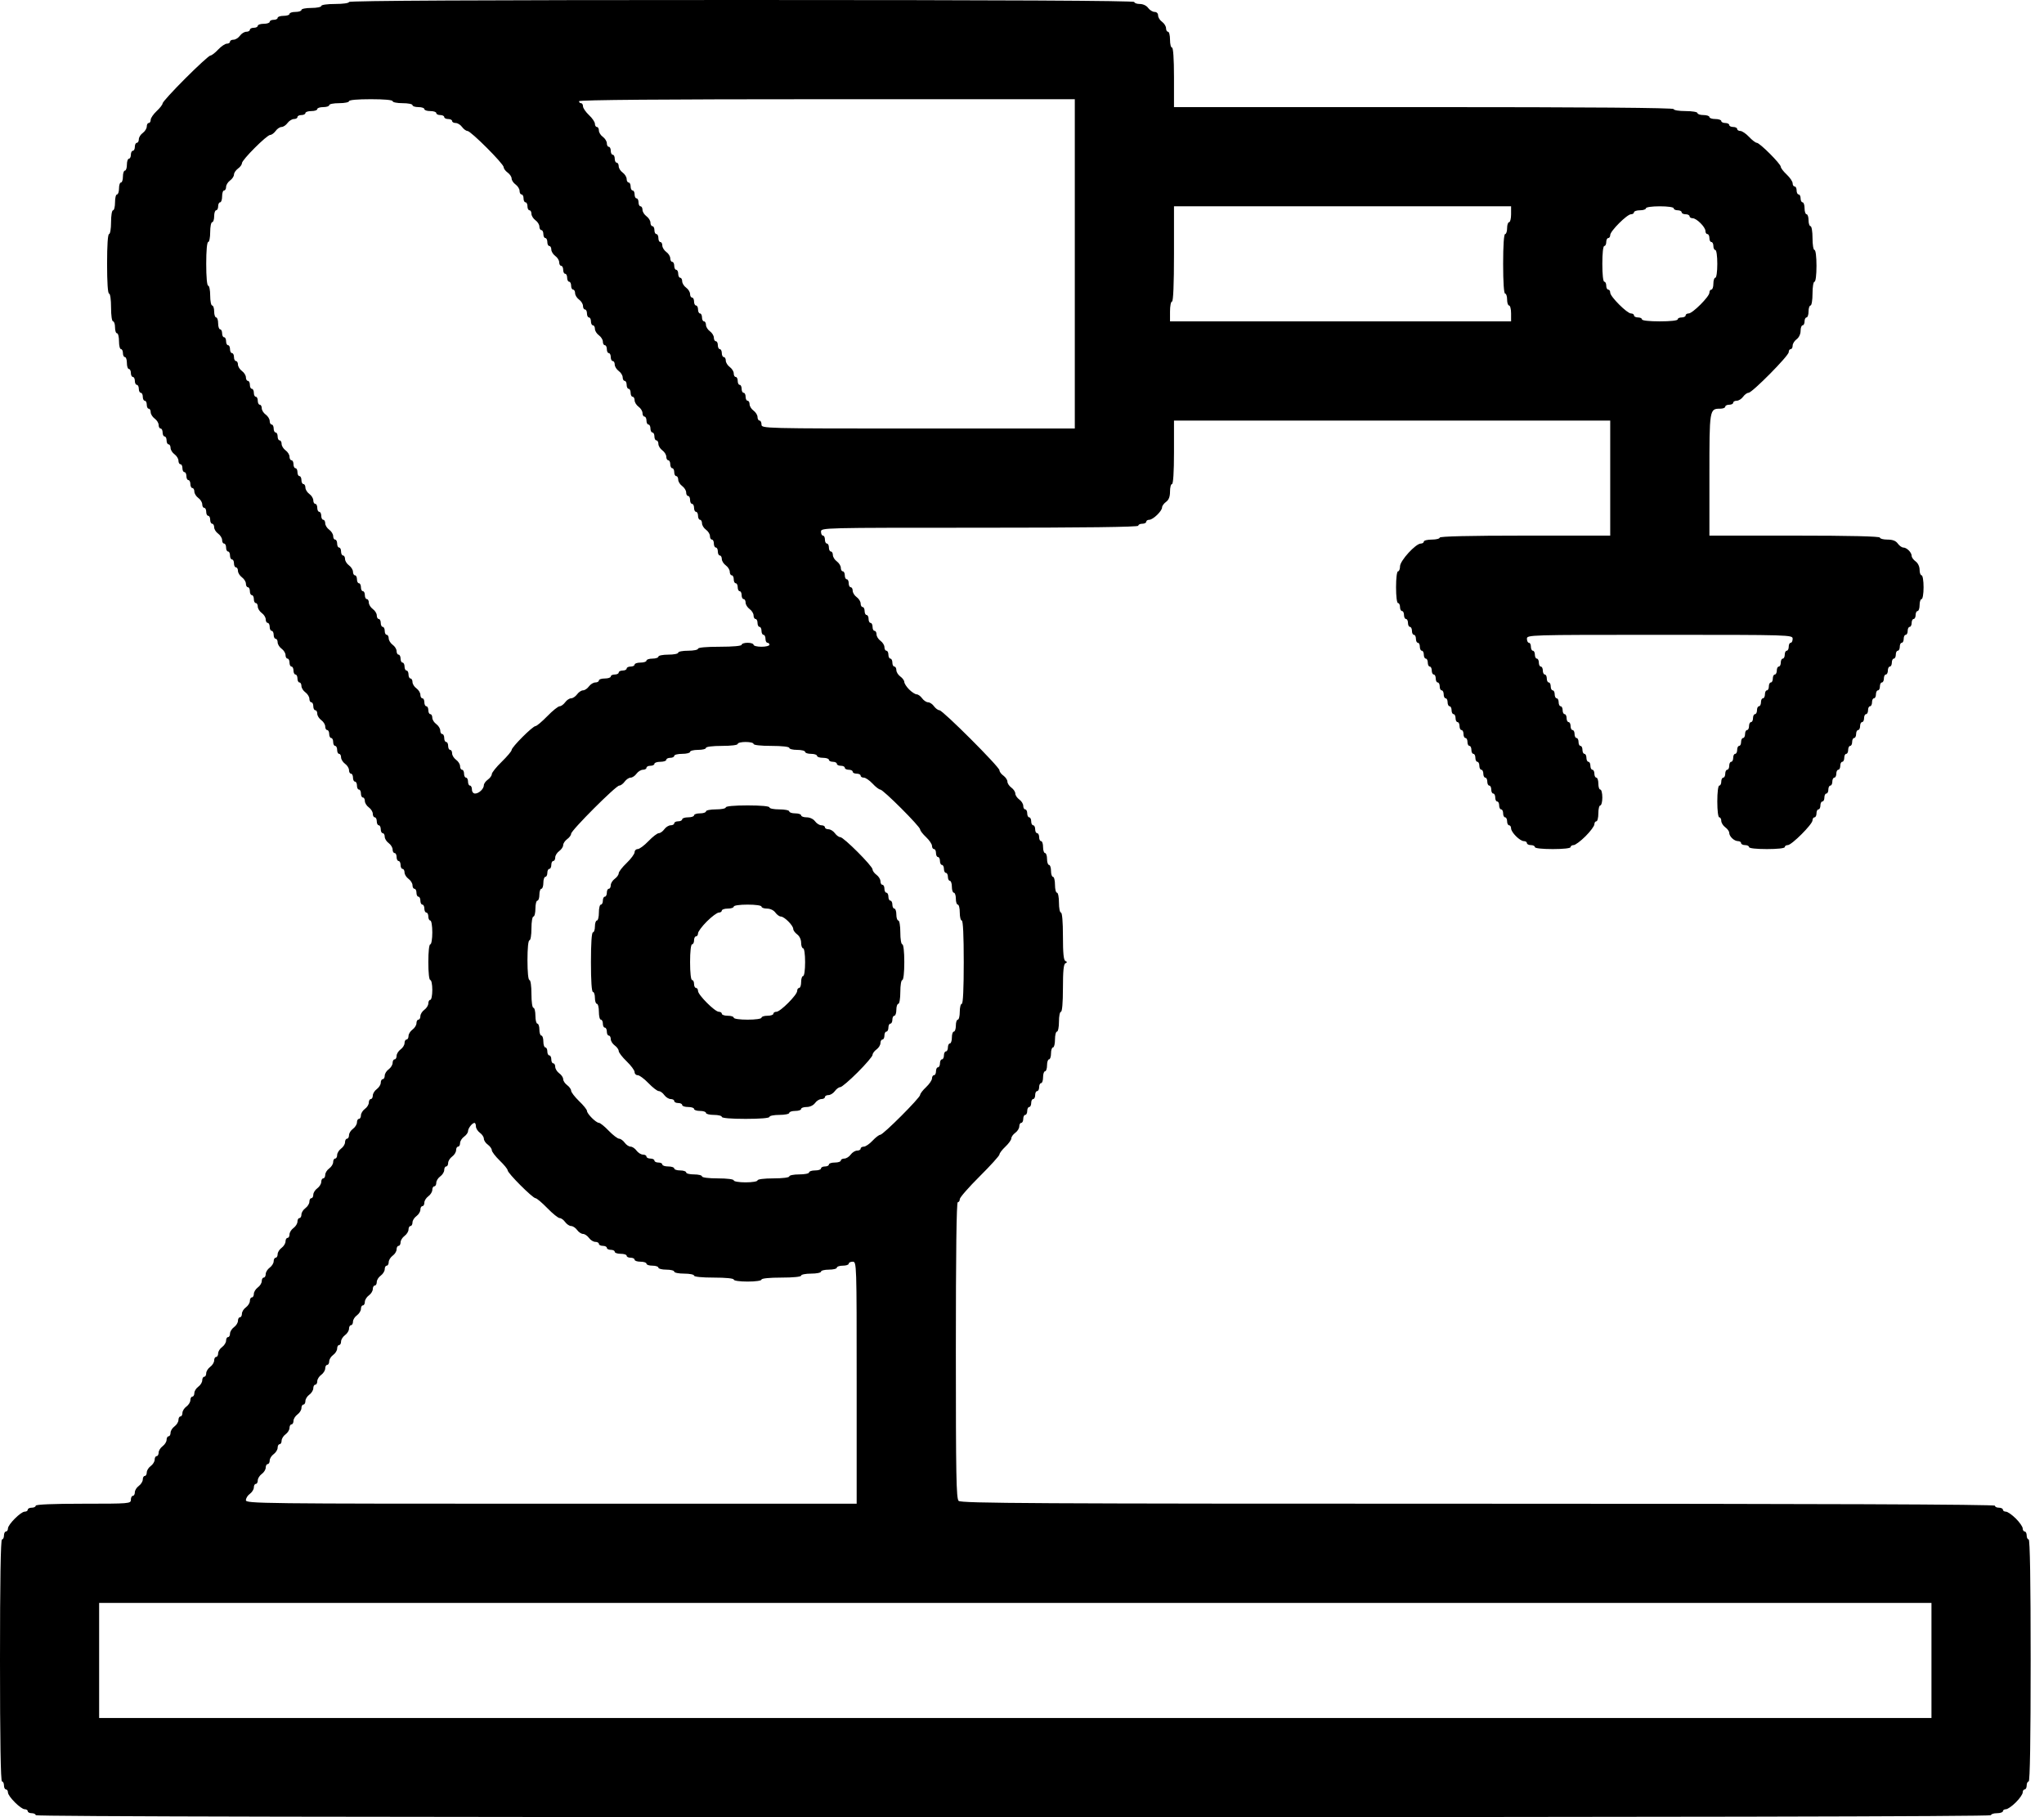 <svg width="36" height="32" viewBox="0 0 36 32" fill="none" xmlns="http://www.w3.org/2000/svg">
<path fill-rule="evenodd" clip-rule="evenodd" d="M6.147 0.035C6.147 0.055 6.042 0.07 5.903 0.07C5.763 0.07 5.658 0.085 5.658 0.105C5.658 0.124 5.58 0.14 5.483 0.14C5.387 0.14 5.309 0.155 5.309 0.175C5.309 0.194 5.262 0.21 5.204 0.21C5.146 0.21 5.099 0.225 5.099 0.245C5.099 0.264 5.052 0.279 4.994 0.279C4.937 0.279 4.89 0.295 4.89 0.314C4.89 0.334 4.858 0.349 4.82 0.349C4.781 0.349 4.75 0.365 4.75 0.384C4.75 0.403 4.703 0.419 4.645 0.419C4.588 0.419 4.54 0.435 4.54 0.454C4.54 0.473 4.509 0.489 4.471 0.489C4.432 0.489 4.401 0.505 4.401 0.524C4.401 0.543 4.373 0.559 4.339 0.559C4.304 0.559 4.254 0.59 4.226 0.629C4.198 0.667 4.148 0.699 4.114 0.699C4.079 0.699 4.051 0.714 4.051 0.734C4.051 0.753 4.026 0.769 3.996 0.769C3.965 0.769 3.896 0.816 3.842 0.873C3.788 0.931 3.727 0.978 3.705 0.978C3.684 0.978 3.486 1.159 3.265 1.38C3.045 1.6 2.864 1.798 2.864 1.82C2.864 1.841 2.817 1.903 2.759 1.956C2.702 2.01 2.654 2.079 2.654 2.11C2.654 2.141 2.639 2.166 2.619 2.166C2.6 2.166 2.585 2.194 2.585 2.228C2.585 2.262 2.553 2.313 2.515 2.341C2.476 2.368 2.445 2.419 2.445 2.453C2.445 2.487 2.429 2.515 2.41 2.515C2.391 2.515 2.375 2.547 2.375 2.585C2.375 2.624 2.359 2.655 2.34 2.655C2.321 2.655 2.305 2.686 2.305 2.725C2.305 2.763 2.289 2.795 2.27 2.795C2.251 2.795 2.235 2.842 2.235 2.9C2.235 2.957 2.22 3.004 2.2 3.004C2.181 3.004 2.165 3.052 2.165 3.109C2.165 3.167 2.15 3.214 2.131 3.214C2.111 3.214 2.096 3.261 2.096 3.319C2.096 3.376 2.08 3.424 2.061 3.424C2.041 3.424 2.026 3.486 2.026 3.563C2.026 3.64 2.01 3.703 1.991 3.703C1.971 3.703 1.956 3.796 1.956 3.913C1.956 4.029 1.94 4.122 1.921 4.122C1.899 4.122 1.886 4.32 1.886 4.646C1.886 4.972 1.899 5.17 1.921 5.17C1.941 5.17 1.956 5.275 1.956 5.415C1.956 5.555 1.971 5.659 1.991 5.659C2.01 5.659 2.026 5.707 2.026 5.764C2.026 5.822 2.041 5.869 2.061 5.869C2.08 5.869 2.096 5.932 2.096 6.009C2.096 6.086 2.111 6.148 2.131 6.148C2.15 6.148 2.165 6.18 2.165 6.218C2.165 6.257 2.181 6.288 2.2 6.288C2.22 6.288 2.235 6.335 2.235 6.393C2.235 6.451 2.251 6.498 2.27 6.498C2.289 6.498 2.305 6.529 2.305 6.568C2.305 6.606 2.321 6.638 2.34 6.638C2.359 6.638 2.375 6.669 2.375 6.707C2.375 6.746 2.391 6.777 2.41 6.777C2.429 6.777 2.445 6.809 2.445 6.847C2.445 6.886 2.461 6.917 2.48 6.917C2.499 6.917 2.515 6.948 2.515 6.987C2.515 7.025 2.53 7.057 2.55 7.057C2.569 7.057 2.585 7.088 2.585 7.127C2.585 7.165 2.6 7.197 2.619 7.197C2.639 7.197 2.654 7.224 2.654 7.259C2.654 7.293 2.686 7.343 2.724 7.371C2.763 7.399 2.794 7.449 2.794 7.484C2.794 7.518 2.81 7.546 2.829 7.546C2.848 7.546 2.864 7.577 2.864 7.616C2.864 7.654 2.88 7.686 2.899 7.686C2.918 7.686 2.934 7.717 2.934 7.755C2.934 7.794 2.95 7.825 2.969 7.825C2.988 7.825 3.004 7.853 3.004 7.887C3.004 7.922 3.035 7.972 3.074 8C3.112 8.028 3.143 8.078 3.143 8.113C3.143 8.147 3.159 8.175 3.178 8.175C3.198 8.175 3.213 8.206 3.213 8.245C3.213 8.283 3.229 8.314 3.248 8.314C3.267 8.314 3.283 8.346 3.283 8.384C3.283 8.423 3.299 8.454 3.318 8.454C3.337 8.454 3.353 8.486 3.353 8.524C3.353 8.562 3.369 8.594 3.388 8.594C3.407 8.594 3.423 8.622 3.423 8.656C3.423 8.69 3.454 8.741 3.493 8.769C3.531 8.796 3.562 8.847 3.562 8.881C3.562 8.915 3.578 8.943 3.597 8.943C3.617 8.943 3.632 8.975 3.632 9.013C3.632 9.052 3.648 9.083 3.667 9.083C3.686 9.083 3.702 9.114 3.702 9.153C3.702 9.191 3.718 9.223 3.737 9.223C3.756 9.223 3.772 9.251 3.772 9.285C3.772 9.319 3.803 9.37 3.842 9.397C3.88 9.425 3.912 9.476 3.912 9.51C3.912 9.544 3.927 9.572 3.947 9.572C3.966 9.572 3.982 9.603 3.982 9.642C3.982 9.68 3.997 9.712 4.017 9.712C4.036 9.712 4.051 9.743 4.051 9.782C4.051 9.82 4.067 9.852 4.086 9.852C4.106 9.852 4.121 9.883 4.121 9.921C4.121 9.96 4.137 9.991 4.156 9.991C4.175 9.991 4.191 10.019 4.191 10.053C4.191 10.088 4.223 10.138 4.261 10.166C4.299 10.194 4.331 10.244 4.331 10.278C4.331 10.313 4.347 10.341 4.366 10.341C4.385 10.341 4.401 10.372 4.401 10.411C4.401 10.449 4.416 10.48 4.436 10.48C4.455 10.48 4.471 10.512 4.471 10.55C4.471 10.589 4.486 10.62 4.506 10.62C4.525 10.62 4.54 10.648 4.54 10.682C4.54 10.716 4.572 10.767 4.61 10.795C4.649 10.822 4.68 10.873 4.68 10.907C4.68 10.941 4.696 10.969 4.715 10.969C4.734 10.969 4.75 11.001 4.75 11.039C4.75 11.078 4.766 11.109 4.785 11.109C4.804 11.109 4.82 11.141 4.82 11.179C4.82 11.217 4.836 11.249 4.855 11.249C4.874 11.249 4.89 11.277 4.89 11.311C4.89 11.345 4.921 11.396 4.96 11.424C4.998 11.451 5.029 11.502 5.029 11.536C5.029 11.57 5.045 11.598 5.064 11.598C5.084 11.598 5.099 11.63 5.099 11.668C5.099 11.707 5.115 11.738 5.134 11.738C5.153 11.738 5.169 11.769 5.169 11.808C5.169 11.846 5.185 11.878 5.204 11.878C5.223 11.878 5.239 11.909 5.239 11.948C5.239 11.986 5.255 12.018 5.274 12.018C5.293 12.018 5.309 12.045 5.309 12.08C5.309 12.114 5.34 12.164 5.379 12.192C5.417 12.22 5.449 12.271 5.449 12.305C5.449 12.339 5.464 12.367 5.483 12.367C5.503 12.367 5.518 12.398 5.518 12.437C5.518 12.475 5.534 12.507 5.553 12.507C5.573 12.507 5.588 12.534 5.588 12.569C5.588 12.603 5.62 12.653 5.658 12.681C5.697 12.709 5.728 12.759 5.728 12.794C5.728 12.828 5.744 12.856 5.763 12.856C5.782 12.856 5.798 12.887 5.798 12.926C5.798 12.964 5.814 12.996 5.833 12.996C5.852 12.996 5.868 13.027 5.868 13.066C5.868 13.104 5.883 13.135 5.903 13.135C5.922 13.135 5.938 13.167 5.938 13.205C5.938 13.244 5.953 13.275 5.972 13.275C5.992 13.275 6.007 13.303 6.007 13.337C6.007 13.371 6.039 13.422 6.077 13.45C6.116 13.477 6.147 13.528 6.147 13.562C6.147 13.597 6.163 13.624 6.182 13.624C6.201 13.624 6.217 13.656 6.217 13.694C6.217 13.733 6.233 13.764 6.252 13.764C6.271 13.764 6.287 13.796 6.287 13.834C6.287 13.873 6.302 13.904 6.322 13.904C6.341 13.904 6.357 13.935 6.357 13.974C6.357 14.012 6.372 14.044 6.392 14.044C6.411 14.044 6.426 14.072 6.426 14.106C6.426 14.14 6.458 14.191 6.496 14.218C6.535 14.246 6.566 14.297 6.566 14.331C6.566 14.365 6.582 14.393 6.601 14.393C6.62 14.393 6.636 14.425 6.636 14.463C6.636 14.501 6.652 14.533 6.671 14.533C6.69 14.533 6.706 14.564 6.706 14.603C6.706 14.641 6.722 14.672 6.741 14.672C6.76 14.672 6.776 14.7 6.776 14.735C6.776 14.769 6.807 14.819 6.846 14.847C6.884 14.875 6.915 14.925 6.915 14.96C6.915 14.994 6.931 15.022 6.95 15.022C6.97 15.022 6.985 15.053 6.985 15.092C6.985 15.13 7.001 15.162 7.02 15.162C7.039 15.162 7.055 15.193 7.055 15.231C7.055 15.27 7.071 15.301 7.09 15.301C7.109 15.301 7.125 15.329 7.125 15.364C7.125 15.398 7.156 15.448 7.195 15.476C7.233 15.504 7.265 15.554 7.265 15.588C7.265 15.623 7.28 15.651 7.3 15.651C7.319 15.651 7.335 15.682 7.335 15.72C7.335 15.759 7.35 15.79 7.369 15.79C7.389 15.79 7.404 15.822 7.404 15.86C7.404 15.899 7.42 15.93 7.439 15.93C7.459 15.93 7.474 15.962 7.474 16C7.474 16.038 7.49 16.07 7.509 16.07C7.528 16.07 7.544 16.101 7.544 16.14C7.544 16.178 7.56 16.21 7.579 16.21C7.598 16.21 7.614 16.303 7.614 16.419C7.614 16.536 7.598 16.629 7.579 16.629C7.558 16.629 7.544 16.757 7.544 16.943C7.544 17.13 7.558 17.258 7.579 17.258C7.598 17.258 7.614 17.336 7.614 17.432C7.614 17.528 7.598 17.607 7.579 17.607C7.56 17.607 7.544 17.635 7.544 17.669C7.544 17.703 7.513 17.754 7.474 17.782C7.436 17.809 7.404 17.86 7.404 17.894C7.404 17.928 7.389 17.956 7.369 17.956C7.35 17.956 7.335 17.984 7.335 18.018C7.335 18.053 7.303 18.103 7.265 18.131C7.226 18.159 7.195 18.209 7.195 18.244C7.195 18.278 7.179 18.306 7.16 18.306C7.141 18.306 7.125 18.334 7.125 18.368C7.125 18.402 7.094 18.453 7.055 18.48C7.017 18.508 6.985 18.559 6.985 18.593C6.985 18.627 6.97 18.655 6.95 18.655C6.931 18.655 6.915 18.683 6.915 18.717C6.915 18.751 6.884 18.802 6.846 18.83C6.807 18.857 6.776 18.908 6.776 18.942C6.776 18.976 6.76 19.004 6.741 19.004C6.722 19.004 6.706 19.032 6.706 19.067C6.706 19.101 6.674 19.151 6.636 19.179C6.598 19.207 6.566 19.257 6.566 19.292C6.566 19.326 6.55 19.354 6.531 19.354C6.512 19.354 6.496 19.382 6.496 19.416C6.496 19.45 6.465 19.501 6.426 19.528C6.388 19.556 6.357 19.607 6.357 19.641C6.357 19.675 6.341 19.703 6.322 19.703C6.302 19.703 6.287 19.731 6.287 19.765C6.287 19.799 6.255 19.85 6.217 19.878C6.178 19.905 6.147 19.956 6.147 19.99C6.147 20.024 6.131 20.052 6.112 20.052C6.093 20.052 6.077 20.08 6.077 20.114C6.077 20.149 6.046 20.199 6.007 20.227C5.969 20.255 5.938 20.305 5.938 20.34C5.938 20.374 5.922 20.402 5.903 20.402C5.883 20.402 5.868 20.43 5.868 20.464C5.868 20.498 5.836 20.549 5.798 20.576C5.759 20.604 5.728 20.655 5.728 20.689C5.728 20.723 5.712 20.751 5.693 20.751C5.674 20.751 5.658 20.779 5.658 20.813C5.658 20.847 5.627 20.898 5.588 20.926C5.55 20.953 5.518 21.004 5.518 21.038C5.518 21.073 5.503 21.1 5.483 21.1C5.464 21.1 5.449 21.128 5.449 21.163C5.449 21.197 5.417 21.247 5.379 21.275C5.34 21.303 5.309 21.353 5.309 21.388C5.309 21.422 5.293 21.45 5.274 21.45C5.255 21.45 5.239 21.478 5.239 21.512C5.239 21.546 5.208 21.597 5.169 21.625C5.131 21.652 5.099 21.703 5.099 21.737C5.099 21.771 5.084 21.799 5.064 21.799C5.045 21.799 5.029 21.827 5.029 21.861C5.029 21.895 4.998 21.946 4.96 21.974C4.921 22.002 4.89 22.052 4.89 22.086C4.89 22.12 4.874 22.148 4.855 22.148C4.836 22.148 4.82 22.177 4.82 22.211C4.82 22.245 4.788 22.295 4.75 22.323C4.712 22.351 4.68 22.401 4.68 22.436C4.68 22.47 4.664 22.498 4.645 22.498C4.626 22.498 4.61 22.526 4.61 22.56C4.61 22.594 4.579 22.645 4.54 22.672C4.502 22.7 4.471 22.751 4.471 22.785C4.471 22.819 4.455 22.847 4.436 22.847C4.416 22.847 4.401 22.875 4.401 22.909C4.401 22.944 4.369 22.994 4.331 23.022C4.292 23.049 4.261 23.1 4.261 23.134C4.261 23.169 4.245 23.197 4.226 23.197C4.207 23.197 4.191 23.224 4.191 23.259C4.191 23.293 4.16 23.343 4.121 23.371C4.083 23.399 4.051 23.45 4.051 23.484C4.051 23.518 4.036 23.546 4.017 23.546C3.997 23.546 3.982 23.574 3.982 23.608C3.982 23.642 3.95 23.693 3.912 23.721C3.873 23.748 3.842 23.799 3.842 23.833C3.842 23.867 3.826 23.895 3.807 23.895C3.788 23.895 3.772 23.923 3.772 23.957C3.772 23.991 3.741 24.042 3.702 24.07C3.664 24.098 3.632 24.148 3.632 24.182C3.632 24.217 3.617 24.244 3.597 24.244C3.578 24.244 3.562 24.273 3.562 24.307C3.562 24.341 3.531 24.392 3.493 24.419C3.454 24.447 3.423 24.497 3.423 24.532C3.423 24.566 3.407 24.594 3.388 24.594C3.369 24.594 3.353 24.622 3.353 24.656C3.353 24.69 3.322 24.741 3.283 24.769C3.245 24.796 3.213 24.847 3.213 24.881C3.213 24.915 3.198 24.943 3.178 24.943C3.159 24.943 3.143 24.971 3.143 25.005C3.143 25.04 3.112 25.09 3.074 25.118C3.035 25.146 3.004 25.196 3.004 25.23C3.004 25.265 2.988 25.293 2.969 25.293C2.95 25.293 2.934 25.321 2.934 25.355C2.934 25.389 2.902 25.439 2.864 25.467C2.826 25.495 2.794 25.546 2.794 25.58C2.794 25.614 2.778 25.642 2.759 25.642C2.74 25.642 2.724 25.67 2.724 25.704C2.724 25.738 2.693 25.789 2.654 25.817C2.616 25.844 2.585 25.895 2.585 25.929C2.585 25.963 2.569 25.991 2.55 25.991C2.53 25.991 2.515 26.019 2.515 26.053C2.515 26.088 2.483 26.138 2.445 26.166C2.406 26.194 2.375 26.244 2.375 26.279C2.375 26.313 2.359 26.341 2.34 26.341C2.321 26.341 2.305 26.372 2.305 26.41C2.305 26.478 2.282 26.48 1.467 26.48C0.931 26.48 0.629 26.493 0.629 26.515C0.629 26.535 0.597 26.55 0.559 26.55C0.52 26.55 0.489 26.566 0.489 26.585C0.489 26.604 0.465 26.62 0.435 26.62C0.366 26.62 0.14 26.846 0.14 26.916C0.14 26.945 0.124 26.969 0.105 26.969C0.086 26.969 0.07 27.001 0.07 27.039C0.07 27.078 0.054 27.109 0.035 27.109C0.012 27.109 0 27.843 0 29.24C0 30.638 0.012 31.371 0.035 31.371C0.054 31.371 0.07 31.403 0.07 31.441C0.07 31.48 0.086 31.511 0.105 31.511C0.124 31.511 0.14 31.535 0.14 31.564C0.14 31.634 0.366 31.86 0.435 31.86C0.465 31.86 0.489 31.876 0.489 31.895C0.489 31.914 0.52 31.93 0.559 31.93C0.597 31.93 0.629 31.946 0.629 31.965C0.629 31.988 6.392 32 17.847 32C29.303 32 35.066 31.988 35.066 31.965C35.066 31.946 35.113 31.93 35.171 31.93C35.229 31.93 35.276 31.914 35.276 31.895C35.276 31.876 35.3 31.86 35.329 31.86C35.359 31.86 35.437 31.806 35.504 31.739C35.571 31.673 35.625 31.594 35.625 31.564C35.625 31.535 35.641 31.511 35.66 31.511C35.679 31.511 35.695 31.48 35.695 31.441C35.695 31.403 35.711 31.371 35.73 31.371C35.753 31.371 35.765 30.638 35.765 29.24C35.765 27.843 35.753 27.109 35.73 27.109C35.711 27.109 35.695 27.078 35.695 27.039C35.695 27.001 35.679 26.969 35.66 26.969C35.641 26.969 35.625 26.945 35.625 26.916C35.625 26.886 35.571 26.808 35.504 26.741C35.437 26.675 35.359 26.62 35.329 26.62C35.3 26.62 35.276 26.604 35.276 26.585C35.276 26.566 35.244 26.55 35.206 26.55C35.167 26.55 35.136 26.535 35.136 26.515C35.136 26.492 32.079 26.48 26.035 26.48C18.194 26.48 16.927 26.473 16.884 26.43C16.842 26.388 16.835 25.987 16.835 23.775C16.835 22.062 16.846 21.17 16.869 21.17C16.889 21.17 16.904 21.146 16.904 21.117C16.904 21.087 17.062 20.907 17.254 20.716C17.446 20.525 17.603 20.351 17.603 20.33C17.603 20.308 17.65 20.246 17.708 20.192C17.765 20.138 17.812 20.073 17.812 20.046C17.812 20.02 17.844 19.975 17.882 19.948C17.921 19.92 17.952 19.869 17.952 19.835C17.952 19.801 17.968 19.773 17.987 19.773C18.006 19.773 18.022 19.741 18.022 19.703C18.022 19.665 18.038 19.633 18.057 19.633C18.076 19.633 18.092 19.602 18.092 19.563C18.092 19.525 18.108 19.494 18.127 19.494C18.146 19.494 18.162 19.462 18.162 19.424C18.162 19.385 18.177 19.354 18.197 19.354C18.216 19.354 18.232 19.322 18.232 19.284C18.232 19.245 18.247 19.214 18.267 19.214C18.286 19.214 18.302 19.183 18.302 19.144C18.302 19.106 18.317 19.074 18.336 19.074C18.356 19.074 18.371 19.027 18.371 18.969C18.371 18.912 18.387 18.865 18.406 18.865C18.425 18.865 18.441 18.817 18.441 18.76C18.441 18.702 18.457 18.655 18.476 18.655C18.495 18.655 18.511 18.608 18.511 18.55C18.511 18.493 18.527 18.445 18.546 18.445C18.565 18.445 18.581 18.383 18.581 18.306C18.581 18.229 18.597 18.166 18.616 18.166C18.635 18.166 18.651 18.087 18.651 17.991C18.651 17.895 18.666 17.817 18.686 17.817C18.707 17.817 18.721 17.654 18.721 17.4C18.721 17.101 18.733 16.978 18.764 16.964C18.799 16.947 18.799 16.939 18.764 16.923C18.733 16.908 18.721 16.785 18.721 16.486C18.721 16.232 18.707 16.07 18.686 16.07C18.666 16.07 18.651 15.991 18.651 15.895C18.651 15.799 18.635 15.72 18.616 15.72C18.597 15.72 18.581 15.658 18.581 15.581C18.581 15.504 18.565 15.441 18.546 15.441C18.527 15.441 18.511 15.394 18.511 15.336C18.511 15.279 18.495 15.231 18.476 15.231C18.457 15.231 18.441 15.184 18.441 15.127C18.441 15.069 18.425 15.022 18.406 15.022C18.387 15.022 18.371 14.975 18.371 14.917C18.371 14.859 18.356 14.812 18.336 14.812C18.317 14.812 18.302 14.781 18.302 14.742C18.302 14.704 18.286 14.672 18.267 14.672C18.247 14.672 18.232 14.641 18.232 14.603C18.232 14.564 18.216 14.533 18.197 14.533C18.177 14.533 18.162 14.501 18.162 14.463C18.162 14.425 18.146 14.393 18.127 14.393C18.108 14.393 18.092 14.362 18.092 14.323C18.092 14.285 18.076 14.253 18.057 14.253C18.038 14.253 18.022 14.225 18.022 14.191C18.022 14.157 17.991 14.106 17.952 14.079C17.914 14.051 17.882 14.004 17.882 13.974C17.882 13.944 17.851 13.897 17.812 13.869C17.774 13.841 17.743 13.794 17.743 13.764C17.743 13.734 17.711 13.687 17.673 13.659C17.634 13.632 17.603 13.589 17.603 13.564C17.603 13.505 16.604 12.507 16.546 12.507C16.521 12.507 16.478 12.475 16.45 12.437C16.423 12.398 16.375 12.367 16.346 12.367C16.316 12.367 16.268 12.335 16.241 12.297C16.213 12.258 16.17 12.227 16.144 12.227C16.119 12.227 16.059 12.188 16.012 12.141C15.965 12.094 15.927 12.035 15.927 12.009C15.927 11.984 15.895 11.94 15.857 11.913C15.818 11.885 15.787 11.834 15.787 11.8C15.787 11.766 15.771 11.738 15.752 11.738C15.733 11.738 15.717 11.707 15.717 11.668C15.717 11.63 15.701 11.598 15.682 11.598C15.663 11.598 15.647 11.567 15.647 11.528C15.647 11.49 15.631 11.459 15.612 11.459C15.593 11.459 15.577 11.431 15.577 11.396C15.577 11.362 15.546 11.312 15.507 11.284C15.469 11.256 15.438 11.206 15.438 11.171C15.438 11.137 15.422 11.109 15.403 11.109C15.383 11.109 15.368 11.078 15.368 11.039C15.368 11.001 15.352 10.969 15.333 10.969C15.313 10.969 15.298 10.938 15.298 10.9C15.298 10.861 15.282 10.83 15.263 10.83C15.244 10.83 15.228 10.798 15.228 10.76C15.228 10.721 15.212 10.69 15.193 10.69C15.174 10.69 15.158 10.662 15.158 10.628C15.158 10.594 15.127 10.543 15.088 10.515C15.05 10.488 15.018 10.437 15.018 10.403C15.018 10.369 15.003 10.341 14.983 10.341C14.964 10.341 14.948 10.309 14.948 10.271C14.948 10.232 14.933 10.201 14.914 10.201C14.894 10.201 14.879 10.169 14.879 10.131C14.879 10.093 14.863 10.061 14.844 10.061C14.825 10.061 14.809 10.033 14.809 9.999C14.809 9.965 14.777 9.914 14.739 9.886C14.701 9.859 14.669 9.808 14.669 9.774C14.669 9.74 14.653 9.712 14.634 9.712C14.615 9.712 14.599 9.68 14.599 9.642C14.599 9.603 14.584 9.572 14.564 9.572C14.545 9.572 14.529 9.541 14.529 9.502C14.529 9.464 14.514 9.432 14.495 9.432C14.475 9.432 14.46 9.401 14.46 9.362C14.46 9.293 14.483 9.293 17.254 9.293C19.093 9.293 20.048 9.281 20.048 9.258C20.048 9.238 20.079 9.223 20.118 9.223C20.156 9.223 20.188 9.207 20.188 9.188C20.188 9.169 20.212 9.153 20.241 9.153C20.308 9.153 20.467 8.999 20.467 8.935C20.467 8.91 20.498 8.866 20.537 8.838C20.585 8.803 20.607 8.748 20.607 8.656C20.607 8.583 20.622 8.524 20.642 8.524C20.663 8.524 20.677 8.314 20.677 7.965V7.406H24.518H28.36V8.419V9.432H26.858C25.881 9.432 25.357 9.445 25.357 9.467C25.357 9.486 25.294 9.502 25.217 9.502C25.14 9.502 25.077 9.518 25.077 9.537C25.077 9.556 25.053 9.572 25.024 9.572C24.934 9.572 24.658 9.874 24.658 9.973C24.658 10.021 24.642 10.061 24.623 10.061C24.603 10.061 24.588 10.178 24.588 10.341C24.588 10.504 24.603 10.62 24.623 10.62C24.642 10.62 24.658 10.652 24.658 10.69C24.658 10.728 24.674 10.76 24.693 10.76C24.712 10.76 24.728 10.791 24.728 10.83C24.728 10.868 24.744 10.9 24.763 10.9C24.782 10.9 24.798 10.931 24.798 10.969C24.798 11.008 24.814 11.039 24.833 11.039C24.852 11.039 24.868 11.071 24.868 11.109C24.868 11.148 24.883 11.179 24.903 11.179C24.922 11.179 24.938 11.21 24.938 11.249C24.938 11.287 24.953 11.319 24.972 11.319C24.992 11.319 25.007 11.35 25.007 11.389C25.007 11.427 25.023 11.459 25.042 11.459C25.061 11.459 25.077 11.49 25.077 11.528C25.077 11.567 25.093 11.598 25.112 11.598C25.131 11.598 25.147 11.63 25.147 11.668C25.147 11.707 25.163 11.738 25.182 11.738C25.201 11.738 25.217 11.769 25.217 11.808C25.217 11.846 25.233 11.878 25.252 11.878C25.271 11.878 25.287 11.909 25.287 11.948C25.287 11.986 25.302 12.018 25.322 12.018C25.341 12.018 25.357 12.049 25.357 12.087C25.357 12.126 25.372 12.157 25.392 12.157C25.411 12.157 25.427 12.189 25.427 12.227C25.427 12.265 25.442 12.297 25.461 12.297C25.481 12.297 25.496 12.328 25.496 12.367C25.496 12.405 25.512 12.437 25.531 12.437C25.55 12.437 25.566 12.468 25.566 12.507C25.566 12.545 25.582 12.576 25.601 12.576C25.62 12.576 25.636 12.608 25.636 12.646C25.636 12.685 25.652 12.716 25.671 12.716C25.69 12.716 25.706 12.748 25.706 12.786C25.706 12.825 25.722 12.856 25.741 12.856C25.76 12.856 25.776 12.887 25.776 12.926C25.776 12.964 25.791 12.996 25.811 12.996C25.83 12.996 25.846 13.027 25.846 13.066C25.846 13.104 25.861 13.135 25.881 13.135C25.9 13.135 25.915 13.167 25.915 13.205C25.915 13.244 25.931 13.275 25.95 13.275C25.97 13.275 25.985 13.307 25.985 13.345C25.985 13.383 26.001 13.415 26.02 13.415C26.039 13.415 26.055 13.446 26.055 13.485C26.055 13.523 26.071 13.555 26.09 13.555C26.109 13.555 26.125 13.586 26.125 13.624C26.125 13.663 26.141 13.694 26.16 13.694C26.179 13.694 26.195 13.726 26.195 13.764C26.195 13.803 26.211 13.834 26.23 13.834C26.249 13.834 26.265 13.866 26.265 13.904C26.265 13.942 26.28 13.974 26.3 13.974C26.319 13.974 26.335 14.005 26.335 14.044C26.335 14.082 26.35 14.114 26.369 14.114C26.389 14.114 26.404 14.145 26.404 14.183C26.404 14.222 26.42 14.253 26.439 14.253C26.459 14.253 26.474 14.285 26.474 14.323C26.474 14.362 26.49 14.393 26.509 14.393C26.528 14.393 26.544 14.425 26.544 14.463C26.544 14.501 26.56 14.533 26.579 14.533C26.598 14.533 26.614 14.557 26.614 14.587C26.614 14.657 26.77 14.812 26.839 14.812C26.869 14.812 26.893 14.828 26.893 14.847C26.893 14.866 26.925 14.882 26.963 14.882C27.002 14.882 27.033 14.898 27.033 14.917C27.033 14.938 27.161 14.952 27.347 14.952C27.534 14.952 27.662 14.938 27.662 14.917C27.662 14.898 27.686 14.882 27.715 14.882C27.744 14.882 27.839 14.812 27.925 14.726C28.011 14.64 28.081 14.546 28.081 14.516C28.081 14.487 28.097 14.463 28.116 14.463C28.135 14.463 28.151 14.4 28.151 14.323C28.151 14.246 28.166 14.183 28.186 14.183C28.205 14.183 28.221 14.12 28.221 14.044C28.221 13.967 28.205 13.904 28.186 13.904C28.166 13.904 28.151 13.857 28.151 13.799C28.151 13.742 28.135 13.694 28.116 13.694C28.097 13.694 28.081 13.663 28.081 13.624C28.081 13.586 28.065 13.555 28.046 13.555C28.027 13.555 28.011 13.523 28.011 13.485C28.011 13.446 27.995 13.415 27.976 13.415C27.957 13.415 27.941 13.383 27.941 13.345C27.941 13.307 27.925 13.275 27.906 13.275C27.887 13.275 27.871 13.244 27.871 13.205C27.871 13.167 27.856 13.135 27.836 13.135C27.817 13.135 27.802 13.104 27.802 13.066C27.802 13.027 27.786 12.996 27.767 12.996C27.747 12.996 27.732 12.964 27.732 12.926C27.732 12.887 27.716 12.856 27.697 12.856C27.677 12.856 27.662 12.825 27.662 12.786C27.662 12.748 27.646 12.716 27.627 12.716C27.608 12.716 27.592 12.685 27.592 12.646C27.592 12.608 27.576 12.576 27.557 12.576C27.538 12.576 27.522 12.545 27.522 12.507C27.522 12.468 27.506 12.437 27.487 12.437C27.468 12.437 27.452 12.405 27.452 12.367C27.452 12.328 27.436 12.297 27.417 12.297C27.398 12.297 27.382 12.265 27.382 12.227C27.382 12.189 27.367 12.157 27.347 12.157C27.328 12.157 27.312 12.126 27.312 12.087C27.312 12.049 27.297 12.018 27.278 12.018C27.258 12.018 27.243 11.986 27.243 11.948C27.243 11.909 27.227 11.878 27.208 11.878C27.189 11.878 27.173 11.846 27.173 11.808C27.173 11.769 27.157 11.738 27.138 11.738C27.119 11.738 27.103 11.707 27.103 11.668C27.103 11.63 27.087 11.598 27.068 11.598C27.049 11.598 27.033 11.567 27.033 11.528C27.033 11.49 27.017 11.459 26.998 11.459C26.979 11.459 26.963 11.427 26.963 11.389C26.963 11.35 26.948 11.319 26.928 11.319C26.909 11.319 26.893 11.287 26.893 11.249C26.893 11.18 26.917 11.179 29.233 11.179C31.55 11.179 31.573 11.18 31.573 11.249C31.573 11.287 31.558 11.319 31.539 11.319C31.519 11.319 31.504 11.35 31.504 11.389C31.504 11.427 31.488 11.459 31.469 11.459C31.45 11.459 31.434 11.49 31.434 11.528C31.434 11.567 31.418 11.598 31.399 11.598C31.38 11.598 31.364 11.63 31.364 11.668C31.364 11.707 31.348 11.738 31.329 11.738C31.31 11.738 31.294 11.769 31.294 11.808C31.294 11.846 31.278 11.878 31.259 11.878C31.24 11.878 31.224 11.909 31.224 11.948C31.224 11.986 31.209 12.018 31.189 12.018C31.17 12.018 31.154 12.049 31.154 12.087C31.154 12.126 31.139 12.157 31.119 12.157C31.1 12.157 31.085 12.189 31.085 12.227C31.085 12.265 31.069 12.297 31.05 12.297C31.03 12.297 31.015 12.328 31.015 12.367C31.015 12.405 30.999 12.437 30.98 12.437C30.961 12.437 30.945 12.468 30.945 12.507C30.945 12.545 30.929 12.576 30.91 12.576C30.891 12.576 30.875 12.608 30.875 12.646C30.875 12.685 30.859 12.716 30.84 12.716C30.821 12.716 30.805 12.748 30.805 12.786C30.805 12.825 30.789 12.856 30.77 12.856C30.751 12.856 30.735 12.887 30.735 12.926C30.735 12.964 30.72 12.996 30.7 12.996C30.681 12.996 30.665 13.027 30.665 13.066C30.665 13.104 30.65 13.135 30.631 13.135C30.611 13.135 30.596 13.167 30.596 13.205C30.596 13.244 30.58 13.275 30.561 13.275C30.541 13.275 30.526 13.307 30.526 13.345C30.526 13.383 30.51 13.415 30.491 13.415C30.472 13.415 30.456 13.446 30.456 13.485C30.456 13.523 30.44 13.555 30.421 13.555C30.402 13.555 30.386 13.586 30.386 13.624C30.386 13.663 30.37 13.694 30.351 13.694C30.332 13.694 30.316 13.726 30.316 13.764C30.316 13.803 30.3 13.834 30.281 13.834C30.261 13.834 30.246 13.95 30.246 14.114C30.246 14.277 30.261 14.393 30.281 14.393C30.3 14.393 30.316 14.421 30.316 14.455C30.316 14.489 30.348 14.54 30.386 14.568C30.424 14.595 30.456 14.639 30.456 14.665C30.456 14.729 30.543 14.812 30.611 14.812C30.641 14.812 30.665 14.828 30.665 14.847C30.665 14.866 30.697 14.882 30.735 14.882C30.774 14.882 30.805 14.898 30.805 14.917C30.805 14.938 30.933 14.952 31.119 14.952C31.306 14.952 31.434 14.938 31.434 14.917C31.434 14.898 31.458 14.882 31.487 14.882C31.556 14.882 31.923 14.515 31.923 14.446C31.923 14.417 31.939 14.393 31.958 14.393C31.977 14.393 31.993 14.362 31.993 14.323C31.993 14.285 32.008 14.253 32.028 14.253C32.047 14.253 32.062 14.222 32.062 14.183C32.062 14.145 32.078 14.114 32.097 14.114C32.117 14.114 32.132 14.082 32.132 14.044C32.132 14.005 32.148 13.974 32.167 13.974C32.187 13.974 32.202 13.942 32.202 13.904C32.202 13.866 32.218 13.834 32.237 13.834C32.256 13.834 32.272 13.803 32.272 13.764C32.272 13.726 32.288 13.694 32.307 13.694C32.326 13.694 32.342 13.663 32.342 13.624C32.342 13.586 32.358 13.555 32.377 13.555C32.396 13.555 32.412 13.523 32.412 13.485C32.412 13.446 32.428 13.415 32.447 13.415C32.466 13.415 32.482 13.383 32.482 13.345C32.482 13.307 32.497 13.275 32.517 13.275C32.536 13.275 32.551 13.244 32.551 13.205C32.551 13.167 32.567 13.135 32.586 13.135C32.606 13.135 32.621 13.104 32.621 13.066C32.621 13.027 32.637 12.996 32.656 12.996C32.675 12.996 32.691 12.964 32.691 12.926C32.691 12.887 32.707 12.856 32.726 12.856C32.745 12.856 32.761 12.825 32.761 12.786C32.761 12.748 32.777 12.716 32.796 12.716C32.815 12.716 32.831 12.685 32.831 12.646C32.831 12.608 32.847 12.576 32.866 12.576C32.885 12.576 32.901 12.545 32.901 12.507C32.901 12.468 32.916 12.437 32.936 12.437C32.955 12.437 32.971 12.405 32.971 12.367C32.971 12.328 32.986 12.297 33.005 12.297C33.025 12.297 33.04 12.265 33.04 12.227C33.04 12.189 33.056 12.157 33.075 12.157C33.095 12.157 33.11 12.126 33.11 12.087C33.11 12.049 33.126 12.018 33.145 12.018C33.164 12.018 33.18 11.986 33.18 11.948C33.18 11.909 33.196 11.878 33.215 11.878C33.234 11.878 33.25 11.846 33.25 11.808C33.25 11.769 33.266 11.738 33.285 11.738C33.304 11.738 33.32 11.707 33.32 11.668C33.32 11.63 33.336 11.598 33.355 11.598C33.374 11.598 33.39 11.567 33.39 11.528C33.39 11.49 33.405 11.459 33.425 11.459C33.444 11.459 33.46 11.427 33.46 11.389C33.46 11.35 33.475 11.319 33.495 11.319C33.514 11.319 33.529 11.287 33.529 11.249C33.529 11.21 33.545 11.179 33.564 11.179C33.584 11.179 33.599 11.148 33.599 11.109C33.599 11.071 33.615 11.039 33.634 11.039C33.653 11.039 33.669 11.008 33.669 10.969C33.669 10.931 33.685 10.9 33.704 10.9C33.723 10.9 33.739 10.868 33.739 10.83C33.739 10.791 33.755 10.76 33.774 10.76C33.793 10.76 33.809 10.713 33.809 10.655C33.809 10.597 33.825 10.55 33.844 10.55C33.863 10.55 33.879 10.457 33.879 10.341C33.879 10.224 33.863 10.131 33.844 10.131C33.825 10.131 33.809 10.087 33.809 10.034C33.809 9.977 33.78 9.916 33.739 9.886C33.701 9.859 33.669 9.815 33.669 9.789C33.669 9.728 33.583 9.642 33.522 9.642C33.496 9.642 33.452 9.61 33.425 9.572C33.39 9.523 33.334 9.502 33.242 9.502C33.17 9.502 33.11 9.486 33.11 9.467C33.11 9.445 32.586 9.432 31.608 9.432H30.107V8.364C30.107 7.207 30.108 7.197 30.296 7.197C30.346 7.197 30.386 7.181 30.386 7.162C30.386 7.142 30.418 7.127 30.456 7.127C30.494 7.127 30.526 7.111 30.526 7.092C30.526 7.072 30.554 7.057 30.588 7.057C30.622 7.057 30.673 7.025 30.7 6.987C30.728 6.948 30.771 6.917 30.796 6.917C30.859 6.917 31.504 6.266 31.504 6.201C31.504 6.172 31.519 6.148 31.539 6.148C31.558 6.148 31.573 6.12 31.573 6.086C31.573 6.052 31.605 6.002 31.643 5.974C31.684 5.944 31.713 5.883 31.713 5.826C31.713 5.773 31.729 5.729 31.748 5.729C31.767 5.729 31.783 5.698 31.783 5.659C31.783 5.621 31.799 5.59 31.818 5.59C31.837 5.59 31.853 5.542 31.853 5.485C31.853 5.427 31.869 5.38 31.888 5.38C31.907 5.38 31.923 5.287 31.923 5.17C31.923 5.054 31.938 4.961 31.958 4.961C31.978 4.961 31.993 4.844 31.993 4.681C31.993 4.518 31.978 4.402 31.958 4.402C31.938 4.402 31.923 4.309 31.923 4.192C31.923 4.076 31.907 3.983 31.888 3.983C31.869 3.983 31.853 3.935 31.853 3.878C31.853 3.82 31.837 3.773 31.818 3.773C31.799 3.773 31.783 3.726 31.783 3.668C31.783 3.61 31.767 3.563 31.748 3.563C31.729 3.563 31.713 3.532 31.713 3.493C31.713 3.455 31.698 3.424 31.678 3.424C31.659 3.424 31.643 3.392 31.643 3.354C31.643 3.315 31.628 3.284 31.608 3.284C31.589 3.284 31.573 3.259 31.573 3.228C31.573 3.197 31.526 3.128 31.469 3.074C31.411 3.02 31.364 2.959 31.364 2.937C31.364 2.886 30.993 2.515 30.942 2.515C30.921 2.515 30.859 2.468 30.805 2.41C30.751 2.353 30.682 2.306 30.651 2.306C30.621 2.306 30.596 2.29 30.596 2.271C30.596 2.252 30.564 2.236 30.526 2.236C30.487 2.236 30.456 2.22 30.456 2.201C30.456 2.182 30.424 2.166 30.386 2.166C30.348 2.166 30.316 2.15 30.316 2.131C30.316 2.112 30.269 2.096 30.211 2.096C30.154 2.096 30.107 2.08 30.107 2.061C30.107 2.042 30.059 2.026 30.002 2.026C29.944 2.026 29.897 2.01 29.897 1.991C29.897 1.972 29.804 1.956 29.688 1.956C29.571 1.956 29.478 1.941 29.478 1.921C29.478 1.898 27.988 1.886 25.077 1.886H20.677V1.362C20.677 1.036 20.663 0.838 20.642 0.838C20.622 0.838 20.607 0.776 20.607 0.699C20.607 0.622 20.591 0.559 20.572 0.559C20.552 0.559 20.537 0.531 20.537 0.497C20.537 0.463 20.505 0.412 20.467 0.384C20.428 0.357 20.397 0.306 20.397 0.272C20.397 0.235 20.371 0.21 20.335 0.21C20.301 0.21 20.25 0.178 20.222 0.14C20.193 0.099 20.132 0.07 20.075 0.07C20.022 0.07 19.978 0.054 19.978 0.035C19.978 0.012 17.649 0 13.062 0C8.476 0 6.147 0.012 6.147 0.035ZM6.915 1.782C6.915 1.801 6.994 1.817 7.09 1.817C7.186 1.817 7.265 1.832 7.265 1.852C7.265 1.871 7.312 1.886 7.369 1.886C7.427 1.886 7.474 1.902 7.474 1.921C7.474 1.941 7.521 1.956 7.579 1.956C7.637 1.956 7.684 1.972 7.684 1.991C7.684 2.01 7.715 2.026 7.754 2.026C7.792 2.026 7.824 2.042 7.824 2.061C7.824 2.08 7.855 2.096 7.893 2.096C7.932 2.096 7.963 2.112 7.963 2.131C7.963 2.15 7.991 2.166 8.025 2.166C8.06 2.166 8.11 2.197 8.138 2.236C8.166 2.274 8.209 2.306 8.233 2.306C8.292 2.306 8.871 2.885 8.871 2.944C8.871 2.969 8.903 3.012 8.941 3.039C8.98 3.067 9.011 3.114 9.011 3.144C9.011 3.174 9.042 3.221 9.081 3.249C9.119 3.277 9.151 3.327 9.151 3.361C9.151 3.396 9.166 3.424 9.186 3.424C9.205 3.424 9.221 3.455 9.221 3.493C9.221 3.532 9.236 3.563 9.256 3.563C9.275 3.563 9.29 3.595 9.29 3.633C9.29 3.672 9.306 3.703 9.325 3.703C9.345 3.703 9.36 3.731 9.36 3.765C9.36 3.799 9.392 3.85 9.43 3.878C9.469 3.905 9.5 3.956 9.5 3.99C9.5 4.024 9.516 4.052 9.535 4.052C9.554 4.052 9.57 4.084 9.57 4.122C9.57 4.161 9.586 4.192 9.605 4.192C9.624 4.192 9.64 4.224 9.64 4.262C9.64 4.3 9.655 4.332 9.675 4.332C9.694 4.332 9.71 4.36 9.71 4.394C9.71 4.428 9.741 4.479 9.779 4.507C9.818 4.534 9.849 4.585 9.849 4.619C9.849 4.653 9.865 4.681 9.884 4.681C9.903 4.681 9.919 4.713 9.919 4.751C9.919 4.79 9.935 4.821 9.954 4.821C9.973 4.821 9.989 4.852 9.989 4.891C9.989 4.929 10.005 4.961 10.024 4.961C10.043 4.961 10.059 4.992 10.059 5.031C10.059 5.069 10.075 5.1 10.094 5.1C10.113 5.1 10.129 5.128 10.129 5.163C10.129 5.197 10.16 5.247 10.198 5.275C10.237 5.303 10.268 5.353 10.268 5.388C10.268 5.422 10.284 5.45 10.303 5.45C10.322 5.45 10.338 5.481 10.338 5.52C10.338 5.558 10.354 5.59 10.373 5.59C10.392 5.59 10.408 5.621 10.408 5.659C10.408 5.698 10.424 5.729 10.443 5.729C10.462 5.729 10.478 5.757 10.478 5.791C10.478 5.826 10.509 5.876 10.548 5.904C10.586 5.932 10.618 5.982 10.618 6.016C10.618 6.051 10.633 6.079 10.653 6.079C10.672 6.079 10.688 6.11 10.688 6.148C10.688 6.187 10.703 6.218 10.722 6.218C10.742 6.218 10.757 6.25 10.757 6.288C10.757 6.327 10.773 6.358 10.792 6.358C10.812 6.358 10.827 6.386 10.827 6.42C10.827 6.454 10.859 6.505 10.897 6.533C10.935 6.56 10.967 6.611 10.967 6.645C10.967 6.679 10.983 6.707 11.002 6.707C11.021 6.707 11.037 6.739 11.037 6.777C11.037 6.816 11.053 6.847 11.072 6.847C11.091 6.847 11.107 6.879 11.107 6.917C11.107 6.955 11.122 6.987 11.142 6.987C11.161 6.987 11.177 7.015 11.177 7.049C11.177 7.083 11.208 7.134 11.246 7.162C11.285 7.189 11.316 7.24 11.316 7.274C11.316 7.308 11.332 7.336 11.351 7.336C11.37 7.336 11.386 7.368 11.386 7.406C11.386 7.445 11.402 7.476 11.421 7.476C11.44 7.476 11.456 7.507 11.456 7.546C11.456 7.584 11.472 7.616 11.491 7.616C11.51 7.616 11.526 7.647 11.526 7.686C11.526 7.724 11.541 7.755 11.561 7.755C11.58 7.755 11.596 7.783 11.596 7.818C11.596 7.852 11.627 7.902 11.665 7.93C11.704 7.958 11.735 8.008 11.735 8.043C11.735 8.077 11.751 8.105 11.77 8.105C11.789 8.105 11.805 8.136 11.805 8.175C11.805 8.213 11.821 8.245 11.84 8.245C11.859 8.245 11.875 8.276 11.875 8.314C11.875 8.353 11.891 8.384 11.91 8.384C11.929 8.384 11.945 8.412 11.945 8.446C11.945 8.481 11.976 8.531 12.015 8.559C12.053 8.587 12.085 8.637 12.085 8.671C12.085 8.706 12.1 8.734 12.12 8.734C12.139 8.734 12.154 8.765 12.154 8.803C12.154 8.842 12.17 8.873 12.189 8.873C12.209 8.873 12.224 8.905 12.224 8.943C12.224 8.982 12.24 9.013 12.259 9.013C12.278 9.013 12.294 9.045 12.294 9.083C12.294 9.121 12.31 9.153 12.329 9.153C12.348 9.153 12.364 9.181 12.364 9.215C12.364 9.249 12.395 9.3 12.434 9.328C12.472 9.355 12.504 9.406 12.504 9.44C12.504 9.474 12.519 9.502 12.539 9.502C12.558 9.502 12.573 9.534 12.573 9.572C12.573 9.61 12.589 9.642 12.608 9.642C12.628 9.642 12.643 9.673 12.643 9.712C12.643 9.75 12.659 9.782 12.678 9.782C12.697 9.782 12.713 9.81 12.713 9.844C12.713 9.878 12.745 9.929 12.783 9.956C12.822 9.984 12.853 10.035 12.853 10.069C12.853 10.103 12.869 10.131 12.888 10.131C12.907 10.131 12.923 10.162 12.923 10.201C12.923 10.239 12.938 10.271 12.958 10.271C12.977 10.271 12.993 10.302 12.993 10.341C12.993 10.379 13.008 10.411 13.028 10.411C13.047 10.411 13.062 10.442 13.062 10.48C13.062 10.519 13.078 10.55 13.097 10.55C13.117 10.55 13.132 10.578 13.132 10.612C13.132 10.647 13.164 10.697 13.202 10.725C13.241 10.753 13.272 10.803 13.272 10.837C13.272 10.872 13.288 10.9 13.307 10.9C13.326 10.9 13.342 10.931 13.342 10.969C13.342 11.008 13.358 11.039 13.377 11.039C13.396 11.039 13.412 11.071 13.412 11.109C13.412 11.148 13.428 11.179 13.447 11.179C13.466 11.179 13.482 11.21 13.482 11.249C13.482 11.287 13.497 11.319 13.517 11.319C13.536 11.319 13.552 11.335 13.552 11.354C13.552 11.373 13.489 11.389 13.412 11.389C13.335 11.389 13.272 11.373 13.272 11.354C13.272 11.335 13.225 11.319 13.167 11.319C13.11 11.319 13.062 11.335 13.062 11.354C13.062 11.375 12.911 11.389 12.678 11.389C12.445 11.389 12.294 11.402 12.294 11.424C12.294 11.443 12.216 11.459 12.12 11.459C12.023 11.459 11.945 11.474 11.945 11.493C11.945 11.513 11.866 11.528 11.77 11.528C11.674 11.528 11.596 11.544 11.596 11.563C11.596 11.582 11.548 11.598 11.491 11.598C11.433 11.598 11.386 11.614 11.386 11.633C11.386 11.652 11.339 11.668 11.281 11.668C11.224 11.668 11.177 11.684 11.177 11.703C11.177 11.722 11.145 11.738 11.107 11.738C11.068 11.738 11.037 11.754 11.037 11.773C11.037 11.792 11.005 11.808 10.967 11.808C10.928 11.808 10.897 11.824 10.897 11.843C10.897 11.862 10.866 11.878 10.827 11.878C10.789 11.878 10.757 11.893 10.757 11.913C10.757 11.932 10.71 11.948 10.653 11.948C10.595 11.948 10.548 11.963 10.548 11.982C10.548 12.002 10.52 12.018 10.486 12.018C10.451 12.018 10.401 12.049 10.373 12.087C10.345 12.126 10.298 12.157 10.268 12.157C10.239 12.157 10.191 12.189 10.164 12.227C10.136 12.265 10.089 12.297 10.059 12.297C10.029 12.297 9.982 12.328 9.954 12.367C9.926 12.405 9.883 12.437 9.857 12.437C9.831 12.437 9.733 12.515 9.64 12.611C9.546 12.707 9.453 12.786 9.432 12.786C9.382 12.786 9.011 13.157 9.011 13.207C9.011 13.228 8.932 13.321 8.836 13.415C8.74 13.508 8.662 13.606 8.662 13.632C8.662 13.658 8.63 13.702 8.592 13.729C8.553 13.757 8.522 13.801 8.522 13.827C8.522 13.891 8.435 13.974 8.367 13.974C8.336 13.974 8.312 13.944 8.312 13.904C8.312 13.866 8.297 13.834 8.278 13.834C8.258 13.834 8.243 13.803 8.243 13.764C8.243 13.726 8.227 13.694 8.208 13.694C8.189 13.694 8.173 13.663 8.173 13.624C8.173 13.586 8.157 13.555 8.138 13.555C8.119 13.555 8.103 13.527 8.103 13.492C8.103 13.458 8.072 13.408 8.033 13.38C7.995 13.352 7.963 13.302 7.963 13.267C7.963 13.233 7.948 13.205 7.928 13.205C7.909 13.205 7.893 13.174 7.893 13.135C7.893 13.097 7.878 13.066 7.858 13.066C7.839 13.066 7.824 13.034 7.824 12.996C7.824 12.957 7.808 12.926 7.789 12.926C7.769 12.926 7.754 12.898 7.754 12.864C7.754 12.829 7.722 12.779 7.684 12.751C7.645 12.723 7.614 12.673 7.614 12.639C7.614 12.604 7.598 12.576 7.579 12.576C7.56 12.576 7.544 12.545 7.544 12.507C7.544 12.468 7.528 12.437 7.509 12.437C7.49 12.437 7.474 12.405 7.474 12.367C7.474 12.328 7.459 12.297 7.439 12.297C7.42 12.297 7.404 12.269 7.404 12.235C7.404 12.201 7.373 12.15 7.335 12.122C7.296 12.095 7.265 12.044 7.265 12.01C7.265 11.976 7.249 11.948 7.23 11.948C7.211 11.948 7.195 11.916 7.195 11.878C7.195 11.839 7.179 11.808 7.16 11.808C7.141 11.808 7.125 11.776 7.125 11.738C7.125 11.7 7.109 11.668 7.09 11.668C7.071 11.668 7.055 11.637 7.055 11.598C7.055 11.56 7.039 11.528 7.02 11.528C7.001 11.528 6.985 11.5 6.985 11.466C6.985 11.432 6.954 11.381 6.915 11.354C6.877 11.326 6.846 11.275 6.846 11.241C6.846 11.207 6.83 11.179 6.811 11.179C6.791 11.179 6.776 11.148 6.776 11.109C6.776 11.071 6.76 11.039 6.741 11.039C6.722 11.039 6.706 11.008 6.706 10.969C6.706 10.931 6.69 10.9 6.671 10.9C6.652 10.9 6.636 10.872 6.636 10.837C6.636 10.803 6.605 10.753 6.566 10.725C6.528 10.697 6.496 10.647 6.496 10.612C6.496 10.578 6.481 10.55 6.461 10.55C6.442 10.55 6.426 10.519 6.426 10.48C6.426 10.442 6.411 10.411 6.392 10.411C6.372 10.411 6.357 10.379 6.357 10.341C6.357 10.302 6.341 10.271 6.322 10.271C6.302 10.271 6.287 10.239 6.287 10.201C6.287 10.162 6.271 10.131 6.252 10.131C6.233 10.131 6.217 10.103 6.217 10.069C6.217 10.035 6.185 9.984 6.147 9.956C6.109 9.929 6.077 9.878 6.077 9.844C6.077 9.81 6.061 9.782 6.042 9.782C6.023 9.782 6.007 9.75 6.007 9.712C6.007 9.673 5.992 9.642 5.972 9.642C5.953 9.642 5.938 9.61 5.938 9.572C5.938 9.534 5.922 9.502 5.903 9.502C5.883 9.502 5.868 9.474 5.868 9.44C5.868 9.406 5.836 9.355 5.798 9.328C5.759 9.3 5.728 9.249 5.728 9.215C5.728 9.181 5.712 9.153 5.693 9.153C5.674 9.153 5.658 9.121 5.658 9.083C5.658 9.045 5.642 9.013 5.623 9.013C5.604 9.013 5.588 8.982 5.588 8.943C5.588 8.905 5.573 8.873 5.553 8.873C5.534 8.873 5.518 8.845 5.518 8.811C5.518 8.777 5.487 8.726 5.449 8.699C5.41 8.671 5.379 8.62 5.379 8.586C5.379 8.552 5.363 8.524 5.344 8.524C5.325 8.524 5.309 8.493 5.309 8.454C5.309 8.416 5.293 8.384 5.274 8.384C5.255 8.384 5.239 8.353 5.239 8.314C5.239 8.276 5.223 8.245 5.204 8.245C5.185 8.245 5.169 8.213 5.169 8.175C5.169 8.136 5.153 8.105 5.134 8.105C5.115 8.105 5.099 8.077 5.099 8.043C5.099 8.008 5.068 7.958 5.029 7.93C4.991 7.902 4.96 7.852 4.96 7.818C4.96 7.783 4.944 7.755 4.925 7.755C4.905 7.755 4.89 7.724 4.89 7.686C4.89 7.647 4.874 7.616 4.855 7.616C4.836 7.616 4.82 7.584 4.82 7.546C4.82 7.507 4.804 7.476 4.785 7.476C4.766 7.476 4.75 7.448 4.75 7.414C4.75 7.38 4.719 7.329 4.68 7.301C4.642 7.274 4.61 7.223 4.61 7.189C4.61 7.155 4.595 7.127 4.575 7.127C4.556 7.127 4.54 7.095 4.54 7.057C4.54 7.018 4.525 6.987 4.506 6.987C4.486 6.987 4.471 6.955 4.471 6.917C4.471 6.879 4.455 6.847 4.436 6.847C4.416 6.847 4.401 6.816 4.401 6.777C4.401 6.739 4.385 6.707 4.366 6.707C4.347 6.707 4.331 6.679 4.331 6.645C4.331 6.611 4.299 6.56 4.261 6.533C4.223 6.505 4.191 6.454 4.191 6.42C4.191 6.386 4.175 6.358 4.156 6.358C4.137 6.358 4.121 6.327 4.121 6.288C4.121 6.25 4.106 6.218 4.086 6.218C4.067 6.218 4.051 6.187 4.051 6.148C4.051 6.11 4.036 6.079 4.017 6.079C3.997 6.079 3.982 6.047 3.982 6.009C3.982 5.97 3.966 5.939 3.947 5.939C3.927 5.939 3.912 5.907 3.912 5.869C3.912 5.831 3.896 5.799 3.877 5.799C3.858 5.799 3.842 5.752 3.842 5.694C3.842 5.637 3.826 5.59 3.807 5.59C3.788 5.59 3.772 5.542 3.772 5.485C3.772 5.427 3.756 5.38 3.737 5.38C3.718 5.38 3.702 5.301 3.702 5.205C3.702 5.109 3.686 5.031 3.667 5.031C3.646 5.031 3.632 4.879 3.632 4.646C3.632 4.413 3.646 4.262 3.667 4.262C3.686 4.262 3.702 4.183 3.702 4.087C3.702 3.991 3.718 3.913 3.737 3.913C3.756 3.913 3.772 3.865 3.772 3.808C3.772 3.75 3.788 3.703 3.807 3.703C3.826 3.703 3.842 3.672 3.842 3.633C3.842 3.595 3.858 3.563 3.877 3.563C3.896 3.563 3.912 3.516 3.912 3.459C3.912 3.401 3.927 3.354 3.947 3.354C3.966 3.354 3.982 3.326 3.982 3.292C3.982 3.257 4.013 3.207 4.051 3.179C4.09 3.151 4.121 3.104 4.121 3.074C4.121 3.044 4.153 2.997 4.191 2.969C4.23 2.942 4.261 2.899 4.261 2.874C4.261 2.815 4.7 2.376 4.759 2.376C4.784 2.376 4.827 2.344 4.855 2.306C4.882 2.267 4.93 2.236 4.96 2.236C4.989 2.236 5.037 2.204 5.064 2.166C5.092 2.128 5.143 2.096 5.177 2.096C5.211 2.096 5.239 2.08 5.239 2.061C5.239 2.042 5.27 2.026 5.309 2.026C5.347 2.026 5.379 2.01 5.379 1.991C5.379 1.972 5.426 1.956 5.483 1.956C5.541 1.956 5.588 1.941 5.588 1.921C5.588 1.902 5.635 1.886 5.693 1.886C5.751 1.886 5.798 1.871 5.798 1.852C5.798 1.832 5.876 1.817 5.972 1.817C6.068 1.817 6.147 1.801 6.147 1.782C6.147 1.76 6.298 1.747 6.531 1.747C6.764 1.747 6.915 1.76 6.915 1.782ZM18.93 4.646V7.546H16.171C13.435 7.546 13.412 7.545 13.412 7.476C13.412 7.438 13.396 7.406 13.377 7.406C13.358 7.406 13.342 7.378 13.342 7.344C13.342 7.31 13.31 7.259 13.272 7.231C13.234 7.204 13.202 7.153 13.202 7.119C13.202 7.085 13.187 7.057 13.167 7.057C13.148 7.057 13.132 7.025 13.132 6.987C13.132 6.948 13.117 6.917 13.097 6.917C13.078 6.917 13.062 6.886 13.062 6.847C13.062 6.809 13.047 6.777 13.028 6.777C13.008 6.777 12.993 6.746 12.993 6.707C12.993 6.669 12.977 6.638 12.958 6.638C12.938 6.638 12.923 6.61 12.923 6.575C12.923 6.541 12.891 6.491 12.853 6.463C12.815 6.435 12.783 6.385 12.783 6.35C12.783 6.316 12.767 6.288 12.748 6.288C12.729 6.288 12.713 6.257 12.713 6.218C12.713 6.18 12.697 6.148 12.678 6.148C12.659 6.148 12.643 6.117 12.643 6.079C12.643 6.04 12.628 6.009 12.608 6.009C12.589 6.009 12.573 5.981 12.573 5.947C12.573 5.912 12.542 5.862 12.504 5.834C12.465 5.806 12.434 5.756 12.434 5.722C12.434 5.687 12.418 5.659 12.399 5.659C12.38 5.659 12.364 5.628 12.364 5.59C12.364 5.551 12.348 5.52 12.329 5.52C12.31 5.52 12.294 5.488 12.294 5.45C12.294 5.411 12.278 5.38 12.259 5.38C12.24 5.38 12.224 5.348 12.224 5.31C12.224 5.272 12.209 5.24 12.189 5.24C12.17 5.24 12.154 5.212 12.154 5.178C12.154 5.144 12.123 5.093 12.085 5.066C12.046 5.038 12.015 4.987 12.015 4.953C12.015 4.919 11.999 4.891 11.98 4.891C11.961 4.891 11.945 4.859 11.945 4.821C11.945 4.783 11.929 4.751 11.91 4.751C11.891 4.751 11.875 4.72 11.875 4.681C11.875 4.643 11.859 4.611 11.84 4.611C11.821 4.611 11.805 4.583 11.805 4.549C11.805 4.515 11.774 4.464 11.735 4.437C11.697 4.409 11.665 4.358 11.665 4.324C11.665 4.29 11.65 4.262 11.63 4.262C11.611 4.262 11.596 4.231 11.596 4.192C11.596 4.154 11.58 4.122 11.561 4.122C11.541 4.122 11.526 4.091 11.526 4.052C11.526 4.014 11.51 3.983 11.491 3.983C11.472 3.983 11.456 3.955 11.456 3.92C11.456 3.886 11.424 3.836 11.386 3.808C11.348 3.78 11.316 3.73 11.316 3.695C11.316 3.661 11.3 3.633 11.281 3.633C11.262 3.633 11.246 3.602 11.246 3.563C11.246 3.525 11.231 3.493 11.211 3.493C11.192 3.493 11.177 3.462 11.177 3.424C11.177 3.385 11.161 3.354 11.142 3.354C11.122 3.354 11.107 3.322 11.107 3.284C11.107 3.245 11.091 3.214 11.072 3.214C11.053 3.214 11.037 3.186 11.037 3.152C11.037 3.118 11.005 3.067 10.967 3.039C10.928 3.012 10.897 2.961 10.897 2.927C10.897 2.893 10.881 2.865 10.862 2.865C10.843 2.865 10.827 2.833 10.827 2.795C10.827 2.756 10.812 2.725 10.792 2.725C10.773 2.725 10.757 2.693 10.757 2.655C10.757 2.617 10.742 2.585 10.722 2.585C10.703 2.585 10.688 2.557 10.688 2.523C10.688 2.489 10.656 2.438 10.618 2.41C10.579 2.383 10.548 2.332 10.548 2.298C10.548 2.264 10.532 2.236 10.513 2.236C10.494 2.236 10.478 2.211 10.478 2.18C10.478 2.149 10.431 2.08 10.373 2.026C10.316 1.972 10.268 1.903 10.268 1.872C10.268 1.842 10.253 1.817 10.233 1.817C10.214 1.817 10.198 1.801 10.198 1.782C10.198 1.759 11.677 1.747 14.564 1.747H18.93V4.646ZM26.614 3.773C26.614 3.85 26.598 3.913 26.579 3.913C26.56 3.913 26.544 3.96 26.544 4.017C26.544 4.075 26.528 4.122 26.509 4.122C26.488 4.122 26.474 4.32 26.474 4.646C26.474 4.972 26.488 5.17 26.509 5.17C26.528 5.17 26.544 5.217 26.544 5.275C26.544 5.333 26.56 5.38 26.579 5.38C26.598 5.38 26.614 5.443 26.614 5.52V5.659H23.61H20.607V5.485C20.607 5.389 20.622 5.31 20.642 5.31C20.664 5.31 20.677 5.007 20.677 4.472V3.633H23.645H26.614V3.773ZM29.478 3.668C29.478 3.687 29.509 3.703 29.548 3.703C29.586 3.703 29.618 3.719 29.618 3.738C29.618 3.757 29.649 3.773 29.688 3.773C29.726 3.773 29.757 3.789 29.757 3.808C29.757 3.827 29.782 3.843 29.811 3.843C29.881 3.843 30.037 3.998 30.037 4.068C30.037 4.098 30.052 4.122 30.072 4.122C30.091 4.122 30.107 4.154 30.107 4.192C30.107 4.231 30.122 4.262 30.142 4.262C30.161 4.262 30.177 4.293 30.177 4.332C30.177 4.37 30.192 4.402 30.211 4.402C30.231 4.402 30.246 4.507 30.246 4.646C30.246 4.786 30.231 4.891 30.211 4.891C30.192 4.891 30.177 4.938 30.177 4.996C30.177 5.053 30.161 5.1 30.142 5.1C30.122 5.1 30.107 5.124 30.107 5.154C30.107 5.223 29.81 5.52 29.741 5.52C29.712 5.52 29.688 5.535 29.688 5.555C29.688 5.574 29.656 5.59 29.618 5.59C29.579 5.59 29.548 5.605 29.548 5.624C29.548 5.645 29.42 5.659 29.233 5.659C29.047 5.659 28.919 5.645 28.919 5.624C28.919 5.605 28.888 5.59 28.849 5.59C28.811 5.59 28.779 5.574 28.779 5.555C28.779 5.535 28.755 5.52 28.726 5.52C28.657 5.52 28.36 5.223 28.36 5.154C28.36 5.124 28.345 5.1 28.325 5.1C28.306 5.1 28.29 5.069 28.29 5.031C28.29 4.992 28.275 4.961 28.256 4.961C28.235 4.961 28.221 4.833 28.221 4.646C28.221 4.46 28.235 4.332 28.256 4.332C28.275 4.332 28.29 4.3 28.29 4.262C28.29 4.224 28.306 4.192 28.325 4.192C28.345 4.192 28.36 4.168 28.36 4.139C28.36 4.069 28.657 3.773 28.726 3.773C28.755 3.773 28.779 3.757 28.779 3.738C28.779 3.719 28.827 3.703 28.884 3.703C28.942 3.703 28.989 3.687 28.989 3.668C28.989 3.648 29.094 3.633 29.233 3.633C29.373 3.633 29.478 3.648 29.478 3.668ZM13.272 13.1C13.272 13.121 13.4 13.135 13.586 13.135C13.773 13.135 13.901 13.15 13.901 13.17C13.901 13.19 13.964 13.205 14.04 13.205C14.117 13.205 14.18 13.221 14.18 13.24C14.18 13.259 14.227 13.275 14.285 13.275C14.343 13.275 14.39 13.291 14.39 13.31C14.39 13.329 14.437 13.345 14.495 13.345C14.552 13.345 14.599 13.361 14.599 13.38C14.599 13.399 14.631 13.415 14.669 13.415C14.707 13.415 14.739 13.431 14.739 13.45C14.739 13.469 14.77 13.485 14.809 13.485C14.847 13.485 14.879 13.5 14.879 13.52C14.879 13.539 14.91 13.555 14.948 13.555C14.987 13.555 15.018 13.57 15.018 13.589C15.018 13.609 15.05 13.624 15.088 13.624C15.127 13.624 15.158 13.64 15.158 13.659C15.158 13.679 15.183 13.694 15.214 13.694C15.245 13.694 15.314 13.742 15.368 13.799C15.421 13.857 15.483 13.904 15.504 13.904C15.555 13.904 16.206 14.555 16.206 14.606C16.206 14.627 16.253 14.688 16.311 14.742C16.368 14.796 16.415 14.865 16.415 14.896C16.415 14.927 16.431 14.952 16.45 14.952C16.47 14.952 16.485 14.983 16.485 15.022C16.485 15.06 16.501 15.092 16.52 15.092C16.539 15.092 16.555 15.123 16.555 15.162C16.555 15.2 16.571 15.231 16.59 15.231C16.609 15.231 16.625 15.263 16.625 15.301C16.625 15.34 16.641 15.371 16.66 15.371C16.679 15.371 16.695 15.403 16.695 15.441C16.695 15.479 16.711 15.511 16.73 15.511C16.749 15.511 16.765 15.558 16.765 15.616C16.765 15.673 16.78 15.72 16.8 15.72C16.819 15.72 16.835 15.768 16.835 15.825C16.835 15.883 16.85 15.93 16.869 15.93C16.889 15.93 16.904 15.993 16.904 16.07C16.904 16.147 16.92 16.21 16.939 16.21C16.962 16.21 16.974 16.477 16.974 16.943C16.974 17.409 16.962 17.677 16.939 17.677C16.92 17.677 16.904 17.74 16.904 17.817C16.904 17.893 16.889 17.956 16.869 17.956C16.85 17.956 16.835 18.003 16.835 18.061C16.835 18.119 16.819 18.166 16.8 18.166C16.78 18.166 16.765 18.213 16.765 18.271C16.765 18.328 16.749 18.375 16.73 18.375C16.711 18.375 16.695 18.407 16.695 18.445C16.695 18.484 16.679 18.515 16.66 18.515C16.641 18.515 16.625 18.547 16.625 18.585C16.625 18.624 16.609 18.655 16.59 18.655C16.571 18.655 16.555 18.686 16.555 18.725C16.555 18.763 16.539 18.795 16.52 18.795C16.501 18.795 16.485 18.826 16.485 18.865C16.485 18.903 16.47 18.934 16.45 18.934C16.431 18.934 16.415 18.96 16.415 18.99C16.415 19.021 16.368 19.09 16.311 19.144C16.253 19.198 16.206 19.259 16.206 19.281C16.206 19.331 15.555 19.983 15.504 19.983C15.483 19.983 15.421 20.03 15.368 20.087C15.314 20.145 15.245 20.192 15.214 20.192C15.183 20.192 15.158 20.208 15.158 20.227C15.158 20.246 15.13 20.262 15.096 20.262C15.062 20.262 15.011 20.293 14.983 20.332C14.956 20.37 14.905 20.402 14.871 20.402C14.837 20.402 14.809 20.418 14.809 20.437C14.809 20.456 14.762 20.472 14.704 20.472C14.646 20.472 14.599 20.487 14.599 20.506C14.599 20.526 14.568 20.541 14.529 20.541C14.491 20.541 14.46 20.557 14.46 20.576C14.46 20.596 14.412 20.611 14.355 20.611C14.297 20.611 14.25 20.627 14.25 20.646C14.25 20.666 14.171 20.681 14.075 20.681C13.979 20.681 13.901 20.697 13.901 20.716C13.901 20.736 13.784 20.751 13.621 20.751C13.458 20.751 13.342 20.766 13.342 20.786C13.342 20.805 13.249 20.821 13.132 20.821C13.016 20.821 12.923 20.805 12.923 20.786C12.923 20.766 12.806 20.751 12.643 20.751C12.48 20.751 12.364 20.736 12.364 20.716C12.364 20.697 12.301 20.681 12.224 20.681C12.147 20.681 12.085 20.666 12.085 20.646C12.085 20.627 12.037 20.611 11.98 20.611C11.922 20.611 11.875 20.596 11.875 20.576C11.875 20.557 11.828 20.541 11.77 20.541C11.713 20.541 11.665 20.526 11.665 20.506C11.665 20.487 11.634 20.472 11.596 20.472C11.557 20.472 11.526 20.456 11.526 20.437C11.526 20.418 11.494 20.402 11.456 20.402C11.418 20.402 11.386 20.386 11.386 20.367C11.386 20.348 11.358 20.332 11.324 20.332C11.29 20.332 11.239 20.3 11.211 20.262C11.184 20.224 11.136 20.192 11.107 20.192C11.077 20.192 11.03 20.161 11.002 20.122C10.974 20.084 10.93 20.052 10.904 20.052C10.878 20.052 10.796 19.989 10.722 19.913C10.649 19.836 10.57 19.773 10.549 19.773C10.498 19.773 10.338 19.613 10.338 19.562C10.338 19.541 10.275 19.462 10.198 19.389C10.122 19.315 10.059 19.233 10.059 19.207C10.059 19.181 10.027 19.137 9.989 19.109C9.951 19.081 9.919 19.034 9.919 19.004C9.919 18.974 9.888 18.927 9.849 18.9C9.811 18.872 9.779 18.821 9.779 18.787C9.779 18.753 9.764 18.725 9.744 18.725C9.725 18.725 9.71 18.694 9.71 18.655C9.71 18.617 9.694 18.585 9.675 18.585C9.655 18.585 9.64 18.554 9.64 18.515C9.64 18.477 9.624 18.445 9.605 18.445C9.586 18.445 9.57 18.398 9.57 18.341C9.57 18.283 9.554 18.236 9.535 18.236C9.516 18.236 9.5 18.189 9.5 18.131C9.5 18.073 9.484 18.026 9.465 18.026C9.446 18.026 9.43 17.963 9.43 17.887C9.43 17.81 9.414 17.747 9.395 17.747C9.375 17.747 9.36 17.642 9.36 17.502C9.36 17.362 9.345 17.258 9.325 17.258C9.304 17.258 9.29 17.118 9.29 16.908C9.29 16.699 9.304 16.559 9.325 16.559C9.345 16.559 9.36 16.466 9.36 16.349C9.36 16.233 9.376 16.14 9.395 16.14C9.414 16.14 9.43 16.077 9.43 16C9.43 15.923 9.446 15.86 9.465 15.86C9.484 15.86 9.5 15.813 9.5 15.755C9.5 15.698 9.516 15.651 9.535 15.651C9.554 15.651 9.57 15.604 9.57 15.546C9.57 15.488 9.586 15.441 9.605 15.441C9.624 15.441 9.64 15.41 9.64 15.371C9.64 15.333 9.655 15.301 9.675 15.301C9.694 15.301 9.71 15.27 9.71 15.231C9.71 15.193 9.725 15.162 9.744 15.162C9.764 15.162 9.779 15.134 9.779 15.099C9.779 15.065 9.811 15.015 9.849 14.987C9.888 14.959 9.919 14.912 9.919 14.882C9.919 14.852 9.951 14.805 9.989 14.777C10.027 14.75 10.059 14.707 10.059 14.682C10.059 14.623 10.848 13.834 10.906 13.834C10.931 13.834 10.974 13.803 11.002 13.764C11.03 13.726 11.077 13.694 11.107 13.694C11.136 13.694 11.184 13.663 11.211 13.624C11.239 13.586 11.29 13.555 11.324 13.555C11.358 13.555 11.386 13.539 11.386 13.52C11.386 13.5 11.418 13.485 11.456 13.485C11.494 13.485 11.526 13.469 11.526 13.45C11.526 13.431 11.573 13.415 11.63 13.415C11.688 13.415 11.735 13.399 11.735 13.38C11.735 13.361 11.767 13.345 11.805 13.345C11.844 13.345 11.875 13.329 11.875 13.31C11.875 13.291 11.938 13.275 12.015 13.275C12.091 13.275 12.154 13.259 12.154 13.24C12.154 13.221 12.217 13.205 12.294 13.205C12.371 13.205 12.434 13.19 12.434 13.17C12.434 13.15 12.55 13.135 12.713 13.135C12.876 13.135 12.993 13.121 12.993 13.1C12.993 13.081 13.056 13.066 13.132 13.066C13.209 13.066 13.272 13.081 13.272 13.1ZM12.783 14.218C12.783 14.238 12.704 14.253 12.608 14.253C12.512 14.253 12.434 14.269 12.434 14.288C12.434 14.307 12.387 14.323 12.329 14.323C12.271 14.323 12.224 14.339 12.224 14.358C12.224 14.377 12.177 14.393 12.12 14.393C12.062 14.393 12.015 14.409 12.015 14.428C12.015 14.447 11.983 14.463 11.945 14.463C11.906 14.463 11.875 14.479 11.875 14.498C11.875 14.517 11.847 14.533 11.813 14.533C11.779 14.533 11.728 14.564 11.7 14.603C11.673 14.641 11.629 14.672 11.603 14.672C11.576 14.672 11.495 14.735 11.421 14.812C11.347 14.889 11.262 14.952 11.232 14.952C11.201 14.952 11.177 14.977 11.177 15.007C11.177 15.037 11.114 15.123 11.037 15.197C10.96 15.27 10.897 15.352 10.897 15.378C10.897 15.404 10.866 15.448 10.827 15.476C10.789 15.504 10.757 15.554 10.757 15.588C10.757 15.623 10.742 15.651 10.722 15.651C10.703 15.651 10.688 15.682 10.688 15.72C10.688 15.759 10.672 15.79 10.653 15.79C10.633 15.79 10.618 15.822 10.618 15.86C10.618 15.899 10.602 15.93 10.583 15.93C10.563 15.93 10.548 15.993 10.548 16.07C10.548 16.147 10.532 16.21 10.513 16.21C10.494 16.21 10.478 16.257 10.478 16.314C10.478 16.372 10.462 16.419 10.443 16.419C10.421 16.419 10.408 16.617 10.408 16.943C10.408 17.269 10.421 17.467 10.443 17.467C10.462 17.467 10.478 17.514 10.478 17.572C10.478 17.63 10.494 17.677 10.513 17.677C10.532 17.677 10.548 17.74 10.548 17.817C10.548 17.893 10.563 17.956 10.583 17.956C10.602 17.956 10.618 17.988 10.618 18.026C10.618 18.065 10.633 18.096 10.653 18.096C10.672 18.096 10.688 18.128 10.688 18.166C10.688 18.204 10.703 18.236 10.722 18.236C10.742 18.236 10.757 18.264 10.757 18.298C10.757 18.332 10.789 18.383 10.827 18.41C10.866 18.438 10.897 18.482 10.897 18.508C10.897 18.534 10.96 18.616 11.037 18.69C11.114 18.764 11.177 18.849 11.177 18.879C11.177 18.91 11.201 18.934 11.232 18.934C11.262 18.934 11.347 18.997 11.421 19.074C11.495 19.151 11.576 19.214 11.603 19.214C11.629 19.214 11.673 19.245 11.7 19.284C11.728 19.322 11.779 19.354 11.813 19.354C11.847 19.354 11.875 19.369 11.875 19.389C11.875 19.408 11.906 19.424 11.945 19.424C11.983 19.424 12.015 19.439 12.015 19.459C12.015 19.478 12.062 19.494 12.12 19.494C12.177 19.494 12.224 19.509 12.224 19.528C12.224 19.548 12.271 19.563 12.329 19.563C12.387 19.563 12.434 19.579 12.434 19.598C12.434 19.617 12.497 19.633 12.573 19.633C12.65 19.633 12.713 19.649 12.713 19.668C12.713 19.689 12.876 19.703 13.132 19.703C13.389 19.703 13.552 19.689 13.552 19.668C13.552 19.649 13.63 19.633 13.726 19.633C13.822 19.633 13.901 19.617 13.901 19.598C13.901 19.579 13.948 19.563 14.005 19.563C14.063 19.563 14.11 19.548 14.11 19.528C14.11 19.509 14.154 19.494 14.207 19.494C14.264 19.494 14.325 19.465 14.355 19.424C14.383 19.385 14.433 19.354 14.467 19.354C14.501 19.354 14.529 19.338 14.529 19.319C14.529 19.3 14.557 19.284 14.591 19.284C14.626 19.284 14.676 19.252 14.704 19.214C14.732 19.175 14.775 19.144 14.8 19.144C14.825 19.144 14.963 19.026 15.106 18.883C15.25 18.739 15.368 18.601 15.368 18.576C15.368 18.551 15.399 18.508 15.438 18.48C15.476 18.453 15.507 18.402 15.507 18.368C15.507 18.334 15.523 18.306 15.542 18.306C15.562 18.306 15.577 18.274 15.577 18.236C15.577 18.197 15.593 18.166 15.612 18.166C15.631 18.166 15.647 18.134 15.647 18.096C15.647 18.058 15.663 18.026 15.682 18.026C15.701 18.026 15.717 17.995 15.717 17.956C15.717 17.918 15.733 17.887 15.752 17.887C15.771 17.887 15.787 17.839 15.787 17.782C15.787 17.724 15.803 17.677 15.822 17.677C15.841 17.677 15.857 17.584 15.857 17.467C15.857 17.351 15.872 17.258 15.892 17.258C15.912 17.258 15.927 17.13 15.927 16.943C15.927 16.757 15.912 16.629 15.892 16.629C15.872 16.629 15.857 16.536 15.857 16.419C15.857 16.303 15.841 16.21 15.822 16.21C15.803 16.21 15.787 16.162 15.787 16.105C15.787 16.047 15.771 16 15.752 16C15.733 16 15.717 15.969 15.717 15.93C15.717 15.892 15.701 15.86 15.682 15.86C15.663 15.86 15.647 15.829 15.647 15.79C15.647 15.752 15.631 15.72 15.612 15.72C15.593 15.72 15.577 15.689 15.577 15.651C15.577 15.612 15.562 15.581 15.542 15.581C15.523 15.581 15.507 15.553 15.507 15.519C15.507 15.484 15.476 15.434 15.438 15.406C15.399 15.378 15.368 15.335 15.368 15.31C15.368 15.252 14.859 14.742 14.8 14.742C14.775 14.742 14.732 14.711 14.704 14.672C14.676 14.634 14.626 14.603 14.591 14.603C14.557 14.603 14.529 14.587 14.529 14.568C14.529 14.549 14.501 14.533 14.467 14.533C14.433 14.533 14.383 14.501 14.355 14.463C14.325 14.422 14.264 14.393 14.207 14.393C14.154 14.393 14.11 14.377 14.11 14.358C14.11 14.339 14.063 14.323 14.005 14.323C13.948 14.323 13.901 14.307 13.901 14.288C13.901 14.269 13.822 14.253 13.726 14.253C13.63 14.253 13.552 14.238 13.552 14.218C13.552 14.197 13.4 14.183 13.167 14.183C12.934 14.183 12.783 14.197 12.783 14.218ZM13.412 15.965C13.412 15.984 13.456 16 13.509 16C13.566 16 13.627 16.029 13.656 16.07C13.684 16.108 13.727 16.14 13.753 16.14C13.813 16.14 13.971 16.297 13.971 16.358C13.971 16.383 14.002 16.426 14.04 16.454C14.081 16.484 14.11 16.545 14.11 16.602C14.11 16.655 14.126 16.699 14.145 16.699C14.165 16.699 14.18 16.803 14.18 16.943C14.18 17.083 14.165 17.188 14.145 17.188C14.126 17.188 14.11 17.235 14.11 17.293C14.11 17.35 14.095 17.397 14.075 17.397C14.056 17.397 14.04 17.421 14.04 17.451C14.04 17.52 13.744 17.817 13.675 17.817C13.645 17.817 13.621 17.832 13.621 17.852C13.621 17.871 13.574 17.887 13.517 17.887C13.459 17.887 13.412 17.902 13.412 17.921C13.412 17.941 13.307 17.956 13.167 17.956C13.028 17.956 12.923 17.941 12.923 17.921C12.923 17.902 12.876 17.887 12.818 17.887C12.76 17.887 12.713 17.871 12.713 17.852C12.713 17.832 12.689 17.817 12.66 17.817C12.591 17.817 12.294 17.52 12.294 17.451C12.294 17.421 12.278 17.397 12.259 17.397C12.24 17.397 12.224 17.366 12.224 17.328C12.224 17.289 12.209 17.258 12.189 17.258C12.169 17.258 12.154 17.13 12.154 16.943C12.154 16.757 12.169 16.629 12.189 16.629C12.209 16.629 12.224 16.597 12.224 16.559C12.224 16.52 12.24 16.489 12.259 16.489C12.278 16.489 12.294 16.465 12.294 16.436C12.294 16.406 12.364 16.312 12.45 16.226C12.536 16.14 12.631 16.07 12.66 16.07C12.689 16.07 12.713 16.054 12.713 16.035C12.713 16.016 12.76 16 12.818 16C12.876 16 12.923 15.984 12.923 15.965C12.923 15.945 13.028 15.93 13.167 15.93C13.307 15.93 13.412 15.945 13.412 15.965ZM8.382 19.835C8.382 19.869 8.414 19.92 8.452 19.948C8.491 19.975 8.522 20.023 8.522 20.052C8.522 20.082 8.553 20.13 8.592 20.157C8.63 20.185 8.662 20.229 8.662 20.255C8.662 20.281 8.725 20.363 8.801 20.437C8.878 20.511 8.941 20.588 8.941 20.609C8.941 20.659 9.382 21.1 9.432 21.1C9.453 21.1 9.546 21.179 9.64 21.275C9.733 21.371 9.831 21.45 9.857 21.45C9.883 21.45 9.926 21.481 9.954 21.52C9.982 21.558 10.029 21.59 10.059 21.59C10.089 21.59 10.136 21.621 10.164 21.659C10.191 21.698 10.239 21.729 10.268 21.729C10.298 21.729 10.345 21.761 10.373 21.799C10.401 21.838 10.451 21.869 10.486 21.869C10.52 21.869 10.548 21.885 10.548 21.904C10.548 21.923 10.579 21.939 10.618 21.939C10.656 21.939 10.688 21.955 10.688 21.974C10.688 21.993 10.719 22.009 10.757 22.009C10.796 22.009 10.827 22.024 10.827 22.044C10.827 22.063 10.874 22.079 10.932 22.079C10.99 22.079 11.037 22.094 11.037 22.113C11.037 22.133 11.068 22.148 11.107 22.148C11.145 22.148 11.177 22.164 11.177 22.183C11.177 22.203 11.224 22.218 11.281 22.218C11.339 22.218 11.386 22.234 11.386 22.253C11.386 22.273 11.433 22.288 11.491 22.288C11.548 22.288 11.596 22.304 11.596 22.323C11.596 22.342 11.659 22.358 11.735 22.358C11.812 22.358 11.875 22.374 11.875 22.393C11.875 22.412 11.954 22.428 12.05 22.428C12.146 22.428 12.224 22.444 12.224 22.463C12.224 22.484 12.364 22.498 12.573 22.498C12.783 22.498 12.923 22.512 12.923 22.533C12.923 22.553 13.028 22.568 13.167 22.568C13.307 22.568 13.412 22.553 13.412 22.533C13.412 22.512 13.552 22.498 13.761 22.498C13.971 22.498 14.11 22.484 14.11 22.463C14.11 22.444 14.189 22.428 14.285 22.428C14.381 22.428 14.46 22.412 14.46 22.393C14.46 22.374 14.522 22.358 14.599 22.358C14.676 22.358 14.739 22.342 14.739 22.323C14.739 22.304 14.786 22.288 14.844 22.288C14.901 22.288 14.948 22.273 14.948 22.253C14.948 22.234 14.98 22.218 15.018 22.218C15.088 22.218 15.088 22.242 15.088 24.349V26.48H9.71C4.577 26.48 4.331 26.477 4.331 26.418C4.331 26.384 4.362 26.333 4.401 26.306C4.439 26.278 4.471 26.227 4.471 26.193C4.471 26.159 4.486 26.131 4.506 26.131C4.525 26.131 4.54 26.103 4.54 26.069C4.54 26.035 4.572 25.984 4.61 25.956C4.649 25.929 4.68 25.878 4.68 25.844C4.68 25.81 4.696 25.782 4.715 25.782C4.734 25.782 4.75 25.754 4.75 25.72C4.75 25.685 4.781 25.635 4.82 25.607C4.858 25.579 4.89 25.529 4.89 25.494C4.89 25.46 4.905 25.432 4.925 25.432C4.944 25.432 4.96 25.404 4.96 25.37C4.96 25.336 4.991 25.285 5.029 25.258C5.068 25.23 5.099 25.179 5.099 25.145C5.099 25.111 5.115 25.083 5.134 25.083C5.153 25.083 5.169 25.055 5.169 25.021C5.169 24.987 5.201 24.936 5.239 24.908C5.277 24.881 5.309 24.83 5.309 24.796C5.309 24.762 5.325 24.734 5.344 24.734C5.363 24.734 5.379 24.706 5.379 24.672C5.379 24.637 5.41 24.587 5.449 24.559C5.487 24.531 5.518 24.481 5.518 24.446C5.518 24.412 5.534 24.384 5.553 24.384C5.573 24.384 5.588 24.356 5.588 24.322C5.588 24.288 5.62 24.237 5.658 24.21C5.697 24.182 5.728 24.131 5.728 24.097C5.728 24.063 5.744 24.035 5.763 24.035C5.782 24.035 5.798 24.007 5.798 23.973C5.798 23.939 5.829 23.888 5.868 23.86C5.906 23.833 5.938 23.782 5.938 23.748C5.938 23.714 5.953 23.686 5.972 23.686C5.992 23.686 6.007 23.658 6.007 23.623C6.007 23.589 6.039 23.539 6.077 23.511C6.116 23.483 6.147 23.433 6.147 23.398C6.147 23.364 6.163 23.336 6.182 23.336C6.201 23.336 6.217 23.308 6.217 23.274C6.217 23.24 6.248 23.189 6.287 23.162C6.325 23.134 6.357 23.083 6.357 23.049C6.357 23.015 6.372 22.987 6.392 22.987C6.411 22.987 6.426 22.959 6.426 22.925C6.426 22.891 6.458 22.84 6.496 22.812C6.535 22.785 6.566 22.734 6.566 22.7C6.566 22.666 6.582 22.638 6.601 22.638C6.62 22.638 6.636 22.61 6.636 22.575C6.636 22.541 6.667 22.491 6.706 22.463C6.744 22.435 6.776 22.385 6.776 22.35C6.776 22.316 6.791 22.288 6.811 22.288C6.83 22.288 6.846 22.26 6.846 22.226C6.846 22.192 6.877 22.141 6.915 22.113C6.954 22.086 6.985 22.035 6.985 22.001C6.985 21.967 7.001 21.939 7.02 21.939C7.039 21.939 7.055 21.911 7.055 21.877C7.055 21.843 7.087 21.792 7.125 21.764C7.163 21.736 7.195 21.686 7.195 21.652C7.195 21.617 7.211 21.59 7.23 21.59C7.249 21.59 7.265 21.561 7.265 21.527C7.265 21.493 7.296 21.443 7.335 21.415C7.373 21.387 7.404 21.337 7.404 21.302C7.404 21.268 7.42 21.24 7.439 21.24C7.459 21.24 7.474 21.212 7.474 21.178C7.474 21.144 7.506 21.093 7.544 21.066C7.583 21.038 7.614 20.987 7.614 20.953C7.614 20.919 7.63 20.891 7.649 20.891C7.668 20.891 7.684 20.863 7.684 20.829C7.684 20.794 7.715 20.744 7.754 20.716C7.792 20.689 7.824 20.638 7.824 20.604C7.824 20.57 7.839 20.541 7.858 20.541C7.878 20.541 7.893 20.514 7.893 20.479C7.893 20.445 7.925 20.395 7.963 20.367C8.002 20.339 8.033 20.288 8.033 20.254C8.033 20.22 8.049 20.192 8.068 20.192C8.087 20.192 8.103 20.164 8.103 20.13C8.103 20.096 8.134 20.045 8.173 20.017C8.211 19.99 8.243 19.946 8.243 19.921C8.243 19.87 8.315 19.776 8.356 19.774C8.371 19.773 8.382 19.801 8.382 19.835ZM34.018 29.24V30.253H17.882H1.746V29.24V28.227H17.882H34.018V29.24Z" fill="black"/>
</svg>
